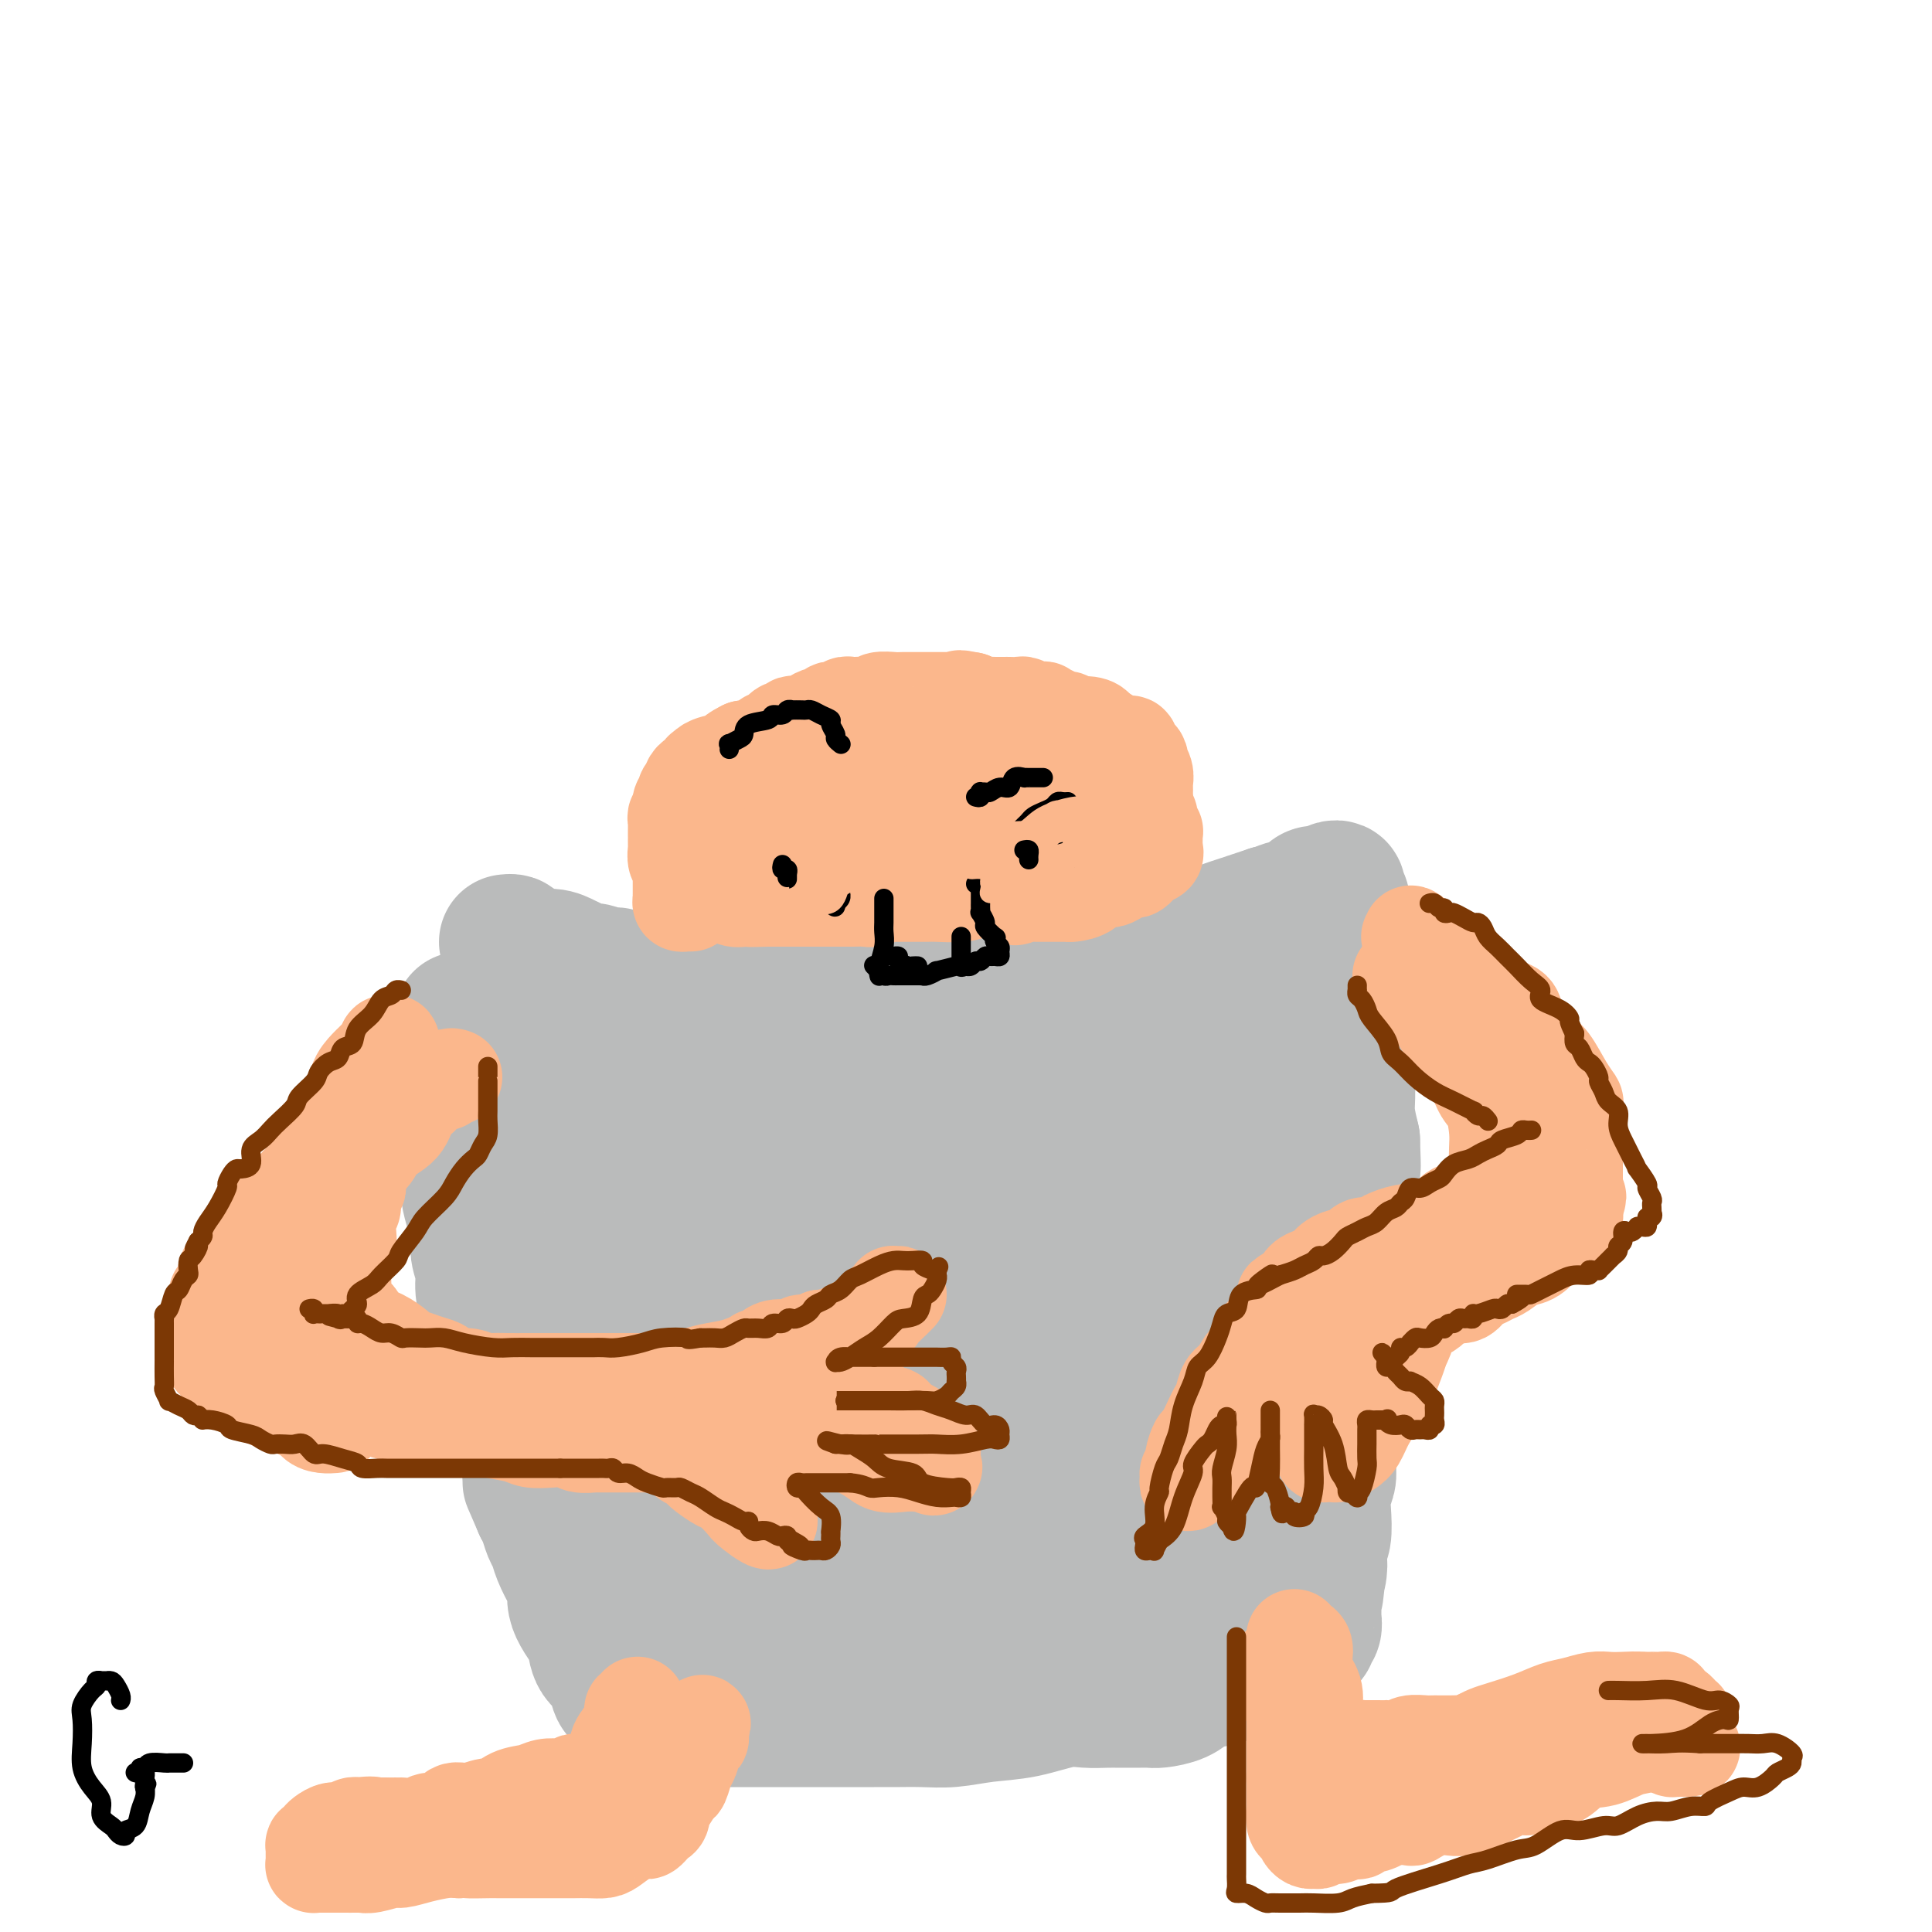 <svg viewBox='0 0 400 400' version='1.1' xmlns='http://www.w3.org/2000/svg' xmlns:xlink='http://www.w3.org/1999/xlink'><g fill='none' stroke='#BABBBB' stroke-width='28' stroke-linecap='round' stroke-linejoin='round'><path d='M105,195c-0.100,0.014 -0.200,0.027 0,0c0.200,-0.027 0.701,-0.095 1,0c0.299,0.095 0.398,0.354 1,1c0.602,0.646 1.709,1.680 3,2c1.291,0.320 2.768,-0.073 4,0c1.232,0.073 2.221,0.612 3,1c0.779,0.388 1.349,0.624 2,1c0.651,0.376 1.385,0.893 2,1c0.615,0.107 1.113,-0.196 2,0c0.887,0.196 2.165,0.892 3,1c0.835,0.108 1.228,-0.374 2,0c0.772,0.374 1.923,1.602 3,2c1.077,0.398 2.080,-0.033 3,0c0.920,0.033 1.756,0.531 3,1c1.244,0.469 2.897,0.910 4,1c1.103,0.090 1.656,-0.172 3,0c1.344,0.172 3.479,0.778 5,1c1.521,0.222 2.428,0.059 3,0c0.572,-0.059 0.808,-0.016 2,0c1.192,0.016 3.341,0.005 5,0c1.659,-0.005 2.830,-0.002 4,0'/><path d='M163,207c5.695,0.464 3.934,0.124 4,0c0.066,-0.124 1.960,-0.033 3,0c1.040,0.033 1.227,0.009 2,0c0.773,-0.009 2.132,-0.003 3,0c0.868,0.003 1.244,0.002 2,0c0.756,-0.002 1.893,-0.004 3,0c1.107,0.004 2.183,0.015 3,0c0.817,-0.015 1.374,-0.057 2,0c0.626,0.057 1.321,0.213 2,0c0.679,-0.213 1.342,-0.796 2,-1c0.658,-0.204 1.309,-0.030 2,0c0.691,0.030 1.420,-0.086 2,0c0.580,0.086 1.012,0.373 2,0c0.988,-0.373 2.534,-1.406 4,-2c1.466,-0.594 2.852,-0.750 4,-1c1.148,-0.250 2.057,-0.593 3,-1c0.943,-0.407 1.921,-0.879 3,-1c1.079,-0.121 2.258,0.107 4,0c1.742,-0.107 4.045,-0.550 6,-1c1.955,-0.450 3.561,-0.908 5,-1c1.439,-0.092 2.711,0.183 4,0c1.289,-0.183 2.597,-0.822 4,-1c1.403,-0.178 2.902,0.107 4,0c1.098,-0.107 1.795,-0.606 3,-1c1.205,-0.394 2.917,-0.683 4,-1c1.083,-0.317 1.537,-0.662 2,-1c0.463,-0.338 0.936,-0.671 2,-1c1.064,-0.329 2.718,-0.655 4,-1c1.282,-0.345 2.191,-0.708 3,-1c0.809,-0.292 1.517,-0.512 3,-1c1.483,-0.488 3.742,-1.244 6,-2'/><path d='M263,189c10.937,-2.566 4.279,-0.480 2,0c-2.279,0.480 -0.178,-0.646 1,-1c1.178,-0.354 1.433,0.062 2,0c0.567,-0.062 1.447,-0.604 2,-1c0.553,-0.396 0.778,-0.646 1,-1c0.222,-0.354 0.442,-0.814 1,-1c0.558,-0.186 1.455,-0.100 2,0c0.545,0.100 0.739,0.213 1,0c0.261,-0.213 0.591,-0.753 1,-1c0.409,-0.247 0.898,-0.202 1,0c0.102,0.202 -0.183,0.560 0,1c0.183,0.440 0.834,0.960 1,2c0.166,1.040 -0.152,2.598 0,4c0.152,1.402 0.773,2.648 1,4c0.227,1.352 0.061,2.812 0,5c-0.061,2.188 -0.016,5.105 0,7c0.016,1.895 0.005,2.769 0,4c-0.005,1.231 -0.002,2.821 0,4c0.002,1.179 0.003,1.949 0,3c-0.003,1.051 -0.011,2.385 0,4c0.011,1.615 0.041,3.512 0,5c-0.041,1.488 -0.155,2.568 0,4c0.155,1.432 0.577,3.216 1,5'/><path d='M280,236c0.309,8.509 0.083,5.283 0,5c-0.083,-0.283 -0.022,2.378 0,4c0.022,1.622 0.006,2.206 0,3c-0.006,0.794 -0.001,1.796 0,3c0.001,1.204 -0.004,2.608 0,4c0.004,1.392 0.015,2.772 0,4c-0.015,1.228 -0.057,2.303 0,3c0.057,0.697 0.212,1.016 0,2c-0.212,0.984 -0.793,2.635 -1,4c-0.207,1.365 -0.042,2.446 0,3c0.042,0.554 -0.040,0.580 0,1c0.040,0.420 0.203,1.234 0,2c-0.203,0.766 -0.773,1.485 -1,2c-0.227,0.515 -0.112,0.825 0,1c0.112,0.175 0.222,0.216 0,1c-0.222,0.784 -0.778,2.311 -1,3c-0.222,0.689 -0.112,0.539 0,1c0.112,0.461 0.227,1.532 0,3c-0.227,1.468 -0.797,3.333 -1,4c-0.203,0.667 -0.040,0.137 0,1c0.040,0.863 -0.042,3.120 0,4c0.042,0.880 0.208,0.385 0,1c-0.208,0.615 -0.792,2.341 -1,3c-0.208,0.659 -0.042,0.250 0,1c0.042,0.750 -0.040,2.659 0,4c0.040,1.341 0.203,2.113 0,3c-0.203,0.887 -0.773,1.890 -1,3c-0.227,1.110 -0.112,2.329 0,4c0.112,1.671 0.223,3.796 0,5c-0.223,1.204 -0.778,1.487 -1,2c-0.222,0.513 -0.111,1.257 0,2'/><path d='M273,322c-1.099,13.924 -0.347,5.734 0,3c0.347,-2.734 0.289,-0.012 0,1c-0.289,1.012 -0.810,0.312 -1,0c-0.190,-0.312 -0.051,-0.238 0,0c0.051,0.238 0.014,0.638 0,1c-0.014,0.362 -0.004,0.686 0,1c0.004,0.314 0.001,0.617 0,1c-0.001,0.383 -0.001,0.847 0,1c0.001,0.153 0.001,-0.005 0,0c-0.001,0.005 -0.004,0.172 0,1c0.004,0.828 0.016,2.317 0,3c-0.016,0.683 -0.061,0.561 0,1c0.061,0.439 0.226,1.438 0,2c-0.226,0.562 -0.844,0.685 -1,1c-0.156,0.315 0.151,0.820 0,1c-0.151,0.180 -0.762,0.033 -1,0c-0.238,-0.033 -0.105,0.047 0,0c0.105,-0.047 0.183,-0.223 0,0c-0.183,0.223 -0.626,0.843 -1,1c-0.374,0.157 -0.678,-0.150 -1,0c-0.322,0.150 -0.664,0.757 -1,1c-0.336,0.243 -0.668,0.121 -1,0'/><path d='M266,341c-1.353,1.097 -1.734,1.838 -2,2c-0.266,0.162 -0.417,-0.256 -2,0c-1.583,0.256 -4.600,1.185 -6,2c-1.400,0.815 -1.184,1.514 -2,2c-0.816,0.486 -2.665,0.757 -4,1c-1.335,0.243 -2.156,0.457 -3,1c-0.844,0.543 -1.710,1.413 -3,2c-1.290,0.587 -3.005,0.889 -4,1c-0.995,0.111 -1.269,0.030 -2,0c-0.731,-0.030 -1.917,-0.010 -3,0c-1.083,0.010 -2.061,0.009 -3,0c-0.939,-0.009 -1.838,-0.028 -3,0c-1.162,0.028 -2.588,0.102 -4,0c-1.412,-0.102 -2.809,-0.381 -5,0c-2.191,0.381 -5.177,1.423 -8,2c-2.823,0.577 -5.483,0.691 -8,1c-2.517,0.309 -4.890,0.815 -7,1c-2.110,0.185 -3.957,0.050 -6,0c-2.043,-0.050 -4.282,-0.013 -6,0c-1.718,0.013 -2.914,0.004 -4,0c-1.086,-0.004 -2.061,-0.001 -3,0c-0.939,0.001 -1.841,0.000 -3,0c-1.159,-0.000 -2.574,-0.000 -4,0c-1.426,0.000 -2.863,0.000 -4,0c-1.137,-0.000 -1.976,-0.000 -3,0c-1.024,0.000 -2.235,0.000 -4,0c-1.765,-0.000 -4.083,-0.000 -5,0c-0.917,0.000 -0.431,0.000 -1,0c-0.569,-0.000 -2.192,-0.000 -3,0c-0.808,0.000 -0.802,0.000 -1,0c-0.198,-0.000 -0.599,-0.000 -1,0'/><path d='M149,356c-14.484,0.619 -5.194,0.166 -2,0c3.194,-0.166 0.292,-0.044 -1,0c-1.292,0.044 -0.972,0.012 -1,0c-0.028,-0.012 -0.403,-0.003 -1,0c-0.597,0.003 -1.417,0.001 -2,0c-0.583,-0.001 -0.929,-0.000 -1,0c-0.071,0.000 0.135,0.000 0,0c-0.135,-0.000 -0.610,0.000 -1,0c-0.390,-0.000 -0.696,-0.000 -1,0c-0.304,0.000 -0.605,0.002 -1,0c-0.395,-0.002 -0.883,-0.006 -1,0c-0.117,0.006 0.136,0.023 0,0c-0.136,-0.023 -0.660,-0.087 -1,0c-0.340,0.087 -0.495,0.326 -1,0c-0.505,-0.326 -1.361,-1.215 -2,-2c-0.639,-0.785 -1.060,-1.464 -2,-2c-0.940,-0.536 -2.397,-0.930 -3,-2c-0.603,-1.070 -0.350,-2.818 -1,-4c-0.650,-1.182 -2.202,-1.800 -3,-3c-0.798,-1.200 -0.840,-2.983 -1,-4c-0.160,-1.017 -0.437,-1.268 -1,-2c-0.563,-0.732 -1.411,-1.946 -2,-3c-0.589,-1.054 -0.917,-1.949 -1,-3c-0.083,-1.051 0.080,-2.258 0,-3c-0.080,-0.742 -0.403,-1.017 -1,-2c-0.597,-0.983 -1.469,-2.672 -2,-4c-0.531,-1.328 -0.720,-2.294 -1,-3c-0.280,-0.706 -0.652,-1.152 -1,-2c-0.348,-0.848 -0.671,-2.100 -1,-3c-0.329,-0.900 -0.665,-1.450 -1,-2'/><path d='M112,312c-2.953,-6.902 -2.334,-5.157 -2,-5c0.334,0.157 0.384,-1.272 0,-3c-0.384,-1.728 -1.202,-3.753 -2,-5c-0.798,-1.247 -1.577,-1.715 -2,-3c-0.423,-1.285 -0.492,-3.387 -1,-5c-0.508,-1.613 -1.456,-2.737 -2,-4c-0.544,-1.263 -0.686,-2.666 -1,-4c-0.314,-1.334 -0.801,-2.600 -1,-4c-0.199,-1.400 -0.110,-2.933 0,-4c0.110,-1.067 0.240,-1.667 0,-3c-0.240,-1.333 -0.852,-3.398 -1,-5c-0.148,-1.602 0.166,-2.741 0,-4c-0.166,-1.259 -0.814,-2.639 -1,-4c-0.186,-1.361 0.090,-2.702 0,-4c-0.090,-1.298 -0.546,-2.553 -1,-4c-0.454,-1.447 -0.906,-3.087 -1,-4c-0.094,-0.913 0.171,-1.100 0,-2c-0.171,-0.900 -0.778,-2.512 -1,-4c-0.222,-1.488 -0.060,-2.851 0,-4c0.060,-1.149 0.016,-2.085 0,-3c-0.016,-0.915 -0.004,-1.811 0,-3c0.004,-1.189 0.001,-2.672 0,-4c-0.001,-1.328 -0.000,-2.503 0,-3c0.000,-0.497 0.000,-0.318 0,-1c-0.000,-0.682 -0.000,-2.224 0,-3c0.000,-0.776 0.000,-0.785 0,-1c-0.000,-0.215 -0.000,-0.635 0,-1c0.000,-0.365 0.000,-0.676 0,-1c-0.000,-0.324 -0.000,-0.662 0,-1'/><path d='M96,216c-0.844,-9.746 -0.454,-2.612 0,0c0.454,2.612 0.974,0.700 2,0c1.026,-0.700 2.560,-0.188 3,0c0.440,0.188 -0.215,0.053 0,0c0.215,-0.053 1.300,-0.023 2,0c0.700,0.023 1.015,0.039 2,0c0.985,-0.039 2.640,-0.134 4,0c1.360,0.134 2.424,0.497 4,1c1.576,0.503 3.664,1.146 6,2c2.336,0.854 4.919,1.919 7,3c2.081,1.081 3.662,2.178 6,3c2.338,0.822 5.435,1.368 8,2c2.565,0.632 4.597,1.350 7,2c2.403,0.650 5.175,1.231 8,2c2.825,0.769 5.703,1.724 9,2c3.297,0.276 7.014,-0.128 10,0c2.986,0.128 5.240,0.788 9,0c3.760,-0.788 9.026,-3.023 12,-4c2.974,-0.977 3.658,-0.696 5,-1c1.342,-0.304 3.343,-1.194 5,-2c1.657,-0.806 2.971,-1.527 4,-2c1.029,-0.473 1.775,-0.699 3,-1c1.225,-0.301 2.929,-0.677 4,-1c1.071,-0.323 1.508,-0.593 3,-1c1.492,-0.407 4.038,-0.952 6,-1c1.962,-0.048 3.340,0.399 5,0c1.660,-0.399 3.601,-1.646 5,-2c1.399,-0.354 2.257,0.185 4,0c1.743,-0.185 4.372,-1.092 7,-2'/><path d='M246,216c10.499,-2.749 5.246,-1.122 4,-1c-1.246,0.122 1.516,-1.260 3,-2c1.484,-0.740 1.690,-0.839 3,-1c1.310,-0.161 3.724,-0.386 5,-1c1.276,-0.614 1.415,-1.618 2,-2c0.585,-0.382 1.615,-0.143 2,0c0.385,0.143 0.126,0.189 0,0c-0.126,-0.189 -0.118,-0.612 0,0c0.118,0.612 0.345,2.260 0,4c-0.345,1.740 -1.262,3.570 -2,5c-0.738,1.430 -1.295,2.458 -2,4c-0.705,1.542 -1.556,3.598 -2,5c-0.444,1.402 -0.480,2.148 -1,3c-0.520,0.852 -1.522,1.808 -2,3c-0.478,1.192 -0.430,2.621 -1,3c-0.570,0.379 -1.758,-0.291 -3,0c-1.242,0.291 -2.537,1.542 -4,2c-1.463,0.458 -3.094,0.123 -5,0c-1.906,-0.123 -4.089,-0.033 -8,0c-3.911,0.033 -9.552,0.009 -14,0c-4.448,-0.009 -7.704,-0.002 -11,0c-3.296,0.002 -6.632,0.001 -10,0c-3.368,-0.001 -6.767,-0.000 -10,0c-3.233,0.000 -6.300,0.000 -9,0c-2.700,-0.000 -5.035,-0.000 -8,0c-2.965,0.000 -6.562,0.000 -9,0c-2.438,-0.000 -3.719,-0.000 -5,0'/><path d='M159,238c-15.808,0.310 -7.329,0.084 -5,0c2.329,-0.084 -1.494,-0.026 -5,0c-3.506,0.026 -6.695,0.021 -8,0c-1.305,-0.021 -0.724,-0.058 -3,0c-2.276,0.058 -7.407,0.212 -10,0c-2.593,-0.212 -2.648,-0.789 -3,-1c-0.352,-0.211 -1.001,-0.057 -2,0c-0.999,0.057 -2.348,0.015 -3,0c-0.652,-0.015 -0.608,-0.004 -1,0c-0.392,0.004 -1.222,0.002 -2,0c-0.778,-0.002 -1.505,-0.005 -2,0c-0.495,0.005 -0.760,0.019 -1,0c-0.240,-0.019 -0.456,-0.072 -1,0c-0.544,0.072 -1.415,0.270 -2,1c-0.585,0.730 -0.884,1.993 -1,4c-0.116,2.007 -0.049,4.758 0,8c0.049,3.242 0.081,6.976 1,10c0.919,3.024 2.725,5.339 4,8c1.275,2.661 2.018,5.670 3,8c0.982,2.330 2.203,3.983 3,6c0.797,2.017 1.170,4.400 2,6c0.830,1.600 2.118,2.418 3,4c0.882,1.582 1.358,3.927 2,6c0.642,2.073 1.451,3.874 2,6c0.549,2.126 0.839,4.577 2,7c1.161,2.423 3.193,4.818 4,8c0.807,3.182 0.387,7.151 1,10c0.613,2.849 2.257,4.578 3,6c0.743,1.422 0.585,2.537 1,4c0.415,1.463 1.404,3.275 2,4c0.596,0.725 0.798,0.362 1,0'/><path d='M144,343c5.332,12.884 2.162,3.594 1,0c-1.162,-3.594 -0.316,-1.490 0,-1c0.316,0.490 0.104,-0.632 0,-2c-0.104,-1.368 -0.098,-2.983 0,-7c0.098,-4.017 0.288,-10.437 0,-17c-0.288,-6.563 -1.054,-13.270 -2,-20c-0.946,-6.730 -2.073,-13.482 -3,-19c-0.927,-5.518 -1.654,-9.803 -3,-14c-1.346,-4.197 -3.312,-8.307 -4,-10c-0.688,-1.693 -0.098,-0.970 0,-1c0.098,-0.030 -0.294,-0.812 0,-1c0.294,-0.188 1.276,0.217 2,1c0.724,0.783 1.191,1.943 2,3c0.809,1.057 1.960,2.010 4,6c2.040,3.990 4.967,11.017 8,18c3.033,6.983 6.170,13.924 9,22c2.830,8.076 5.353,17.289 7,23c1.647,5.711 2.419,7.920 3,9c0.581,1.080 0.972,1.030 1,1c0.028,-0.030 -0.308,-0.041 0,0c0.308,0.041 1.259,0.135 2,0c0.741,-0.135 1.273,-0.497 2,-3c0.727,-2.503 1.648,-7.145 3,-12c1.352,-4.855 3.133,-9.922 4,-15c0.867,-5.078 0.819,-10.165 1,-15c0.181,-4.835 0.590,-9.417 1,-14'/><path d='M182,275c0.099,-6.072 -0.652,-6.751 -1,-8c-0.348,-1.249 -0.293,-3.066 -1,-5c-0.707,-1.934 -2.178,-3.984 -3,-5c-0.822,-1.016 -0.996,-0.999 -1,-1c-0.004,-0.001 0.163,-0.021 0,0c-0.163,0.021 -0.656,0.083 -1,0c-0.344,-0.083 -0.538,-0.309 -1,1c-0.462,1.309 -1.191,4.155 -2,8c-0.809,3.845 -1.697,8.690 -3,14c-1.303,5.310 -3.021,11.084 -4,17c-0.979,5.916 -1.219,11.975 -1,18c0.219,6.025 0.896,12.018 2,17c1.104,4.982 2.634,8.954 4,11c1.366,2.046 2.569,2.165 4,3c1.431,0.835 3.091,2.384 6,0c2.909,-2.384 7.068,-8.703 10,-15c2.932,-6.297 4.638,-12.571 6,-18c1.362,-5.429 2.381,-10.011 3,-15c0.619,-4.989 0.840,-10.383 1,-16c0.160,-5.617 0.261,-11.456 0,-16c-0.261,-4.544 -0.885,-7.793 -2,-11c-1.115,-3.207 -2.723,-6.373 -4,-8c-1.277,-1.627 -2.225,-1.715 -3,-2c-0.775,-0.285 -1.378,-0.768 -2,-1c-0.622,-0.232 -1.263,-0.212 -2,0c-0.737,0.212 -1.571,0.615 -3,2c-1.429,1.385 -3.452,3.752 -7,9c-3.548,5.248 -8.621,13.376 -12,20c-3.379,6.624 -5.064,11.745 -6,16c-0.936,4.255 -1.125,7.644 -1,10c0.125,2.356 0.562,3.678 1,5'/><path d='M159,305c0.581,3.020 2.035,3.072 3,3c0.965,-0.072 1.443,-0.266 3,0c1.557,0.266 4.195,0.992 7,0c2.805,-0.992 5.778,-3.703 9,-6c3.222,-2.297 6.693,-4.181 10,-7c3.307,-2.819 6.449,-6.572 9,-10c2.551,-3.428 4.510,-6.531 6,-9c1.490,-2.469 2.509,-4.305 2,-7c-0.509,-2.695 -2.548,-6.250 -4,-9c-1.452,-2.750 -2.318,-4.696 -4,-6c-1.682,-1.304 -4.181,-1.964 -6,-3c-1.819,-1.036 -2.956,-2.446 -4,-3c-1.044,-0.554 -1.993,-0.252 -3,0c-1.007,0.252 -2.073,0.453 -3,1c-0.927,0.547 -1.715,1.440 -2,2c-0.285,0.560 -0.066,0.788 0,1c0.066,0.212 -0.021,0.408 0,1c0.021,0.592 0.151,1.580 0,2c-0.151,0.420 -0.581,0.274 0,1c0.581,0.726 2.175,2.326 6,4c3.825,1.674 9.883,3.421 15,4c5.117,0.579 9.294,-0.012 13,0c3.706,0.012 6.940,0.626 11,0c4.060,-0.626 8.947,-2.493 12,-4c3.053,-1.507 4.271,-2.653 5,-3c0.729,-0.347 0.968,0.104 1,0c0.032,-0.104 -0.143,-0.763 0,-1c0.143,-0.237 0.605,-0.053 1,0c0.395,0.053 0.722,-0.024 1,0c0.278,0.024 0.508,0.150 1,0c0.492,-0.150 1.246,-0.575 2,-1'/><path d='M250,255c4.351,-1.408 3.730,-0.427 4,0c0.270,0.427 1.431,0.298 2,0c0.569,-0.298 0.546,-0.767 1,0c0.454,0.767 1.386,2.771 2,4c0.614,1.229 0.909,1.685 1,4c0.091,2.315 -0.023,6.489 0,10c0.023,3.511 0.181,6.357 0,10c-0.181,3.643 -0.702,8.082 -1,11c-0.298,2.918 -0.371,4.316 -1,6c-0.629,1.684 -1.812,3.654 -2,5c-0.188,1.346 0.620,2.069 0,3c-0.620,0.931 -2.667,2.071 -4,3c-1.333,0.929 -1.952,1.646 -4,3c-2.048,1.354 -5.524,3.346 -8,5c-2.476,1.654 -3.951,2.972 -6,4c-2.049,1.028 -4.672,1.767 -7,3c-2.328,1.233 -4.361,2.960 -7,4c-2.639,1.040 -5.883,1.393 -8,2c-2.117,0.607 -3.108,1.469 -5,2c-1.892,0.531 -4.687,0.731 -6,1c-1.313,0.269 -1.144,0.608 -2,1c-0.856,0.392 -2.736,0.836 -4,1c-1.264,0.164 -1.912,0.047 -3,0c-1.088,-0.047 -2.615,-0.023 -4,0c-1.385,0.023 -2.626,0.047 -3,0c-0.374,-0.047 0.120,-0.164 0,0c-0.120,0.164 -0.852,0.607 -1,1c-0.148,0.393 0.290,0.734 1,1c0.710,0.266 1.691,0.456 3,1c1.309,0.544 2.945,1.441 5,2c2.055,0.559 4.527,0.779 7,1'/><path d='M200,343c3.912,0.897 6.194,0.139 9,0c2.806,-0.139 6.138,0.340 9,0c2.862,-0.340 5.256,-1.499 7,-3c1.744,-1.501 2.840,-3.343 4,-4c1.160,-0.657 2.383,-0.129 4,-2c1.617,-1.871 3.626,-6.142 5,-8c1.374,-1.858 2.112,-1.301 3,-2c0.888,-0.699 1.926,-2.652 3,-4c1.074,-1.348 2.183,-2.092 3,-3c0.817,-0.908 1.342,-1.982 2,-3c0.658,-1.018 1.449,-1.982 2,-3c0.551,-1.018 0.861,-2.091 1,-3c0.139,-0.909 0.106,-1.654 0,-3c-0.106,-1.346 -0.284,-3.293 -1,-5c-0.716,-1.707 -1.971,-3.174 -4,-6c-2.029,-2.826 -4.834,-7.010 -7,-10c-2.166,-2.990 -3.694,-4.786 -6,-8c-2.306,-3.214 -5.390,-7.844 -7,-10c-1.610,-2.156 -1.745,-1.836 -2,-2c-0.255,-0.164 -0.631,-0.813 -1,-1c-0.369,-0.187 -0.730,0.087 -1,0c-0.270,-0.087 -0.450,-0.536 -1,1c-0.550,1.536 -1.469,5.057 -3,8c-1.531,2.943 -3.675,5.310 -6,9c-2.325,3.690 -4.832,8.705 -7,13c-2.168,4.295 -3.998,7.872 -5,10c-1.002,2.128 -1.176,2.808 -1,4c0.176,1.192 0.701,2.898 1,4c0.299,1.102 0.371,1.601 2,2c1.629,0.399 4.814,0.700 8,1'/><path d='M211,315c2.556,0.526 3.944,0.340 6,0c2.056,-0.340 4.778,-0.836 7,-2c2.222,-1.164 3.942,-2.996 6,-5c2.058,-2.004 4.453,-4.179 6,-6c1.547,-1.821 2.244,-3.289 3,-5c0.756,-1.711 1.570,-3.664 2,-5c0.430,-1.336 0.477,-2.056 0,-3c-0.477,-0.944 -1.478,-2.112 -2,-3c-0.522,-0.888 -0.565,-1.497 -1,-2c-0.435,-0.503 -1.261,-0.901 -2,-1c-0.739,-0.099 -1.391,0.100 -2,0c-0.609,-0.100 -1.174,-0.500 -2,0c-0.826,0.500 -1.913,1.899 -3,3c-1.087,1.101 -2.173,1.905 -3,4c-0.827,2.095 -1.395,5.481 -2,8c-0.605,2.519 -1.246,4.171 -1,6c0.246,1.829 1.378,3.835 3,6c1.622,2.165 3.734,4.489 6,6c2.266,1.511 4.687,2.209 7,3c2.313,0.791 4.519,1.676 6,2c1.481,0.324 2.238,0.087 3,0c0.762,-0.087 1.528,-0.022 2,0c0.472,0.022 0.650,0.003 1,0c0.350,-0.003 0.871,0.012 1,0c0.129,-0.012 -0.134,-0.049 0,0c0.134,0.049 0.666,0.184 1,1c0.334,0.816 0.471,2.313 1,3c0.529,0.687 1.451,0.566 2,1c0.549,0.434 0.725,1.425 1,2c0.275,0.575 0.650,0.736 1,1c0.350,0.264 0.675,0.632 1,1'/><path d='M259,330c1.019,1.406 -0.435,0.419 -1,0c-0.565,-0.419 -0.242,-0.272 -2,0c-1.758,0.272 -5.598,0.667 -9,0c-3.402,-0.667 -6.367,-2.398 -10,-4c-3.633,-1.602 -7.935,-3.076 -12,-5c-4.065,-1.924 -7.892,-4.300 -12,-7c-4.108,-2.700 -8.498,-5.725 -12,-9c-3.502,-3.275 -6.117,-6.801 -9,-10c-2.883,-3.199 -6.034,-6.073 -8,-9c-1.966,-2.927 -2.745,-5.908 -4,-8c-1.255,-2.092 -2.984,-3.296 -4,-4c-1.016,-0.704 -1.319,-0.909 -2,-2c-0.681,-1.091 -1.741,-3.067 -2,-4c-0.259,-0.933 0.283,-0.824 0,-1c-0.283,-0.176 -1.392,-0.636 -2,-1c-0.608,-0.364 -0.715,-0.631 -1,-1c-0.285,-0.369 -0.748,-0.840 -1,-1c-0.252,-0.160 -0.294,-0.007 -1,0c-0.706,0.007 -2.077,-0.131 -3,-1c-0.923,-0.869 -1.399,-2.470 -2,-3c-0.601,-0.530 -1.327,0.012 -2,0c-0.673,-0.012 -1.294,-0.578 -2,-1c-0.706,-0.422 -1.496,-0.702 -2,-1c-0.504,-0.298 -0.723,-0.616 -1,-1c-0.277,-0.384 -0.613,-0.834 -1,-1c-0.387,-0.166 -0.825,-0.047 -1,0c-0.175,0.047 -0.088,0.024 0,0'/></g>
<g fill='none' stroke='#000000' stroke-width='4' stroke-linecap='round' stroke-linejoin='round'><path d='M25,352c-0.002,0.004 -0.004,0.009 0,0c0.004,-0.009 0.012,-0.030 0,0c-0.012,0.030 -0.046,0.113 0,0c0.046,-0.113 0.171,-0.423 0,-1c-0.171,-0.577 -0.638,-1.423 -1,-2c-0.362,-0.577 -0.618,-0.886 -1,-1c-0.382,-0.114 -0.891,-0.031 -1,0c-0.109,0.031 0.181,0.012 0,0c-0.181,-0.012 -0.835,-0.016 -1,0c-0.165,0.016 0.159,0.052 0,0c-0.159,-0.052 -0.799,-0.192 -1,0c-0.201,0.192 0.038,0.718 0,1c-0.038,0.282 -0.351,0.322 -1,1c-0.649,0.678 -1.633,1.994 -2,3c-0.367,1.006 -0.119,1.700 0,3c0.119,1.300 0.107,3.205 0,5c-0.107,1.795 -0.309,3.479 0,5c0.309,1.521 1.130,2.880 2,4c0.870,1.120 1.791,2.002 2,3c0.209,0.998 -0.294,2.111 0,3c0.294,0.889 1.383,1.555 2,2c0.617,0.445 0.761,0.668 1,1c0.239,0.332 0.575,0.774 1,1c0.425,0.226 0.941,0.237 1,0c0.059,-0.237 -0.338,-0.722 0,-1c0.338,-0.278 1.411,-0.348 2,-1c0.589,-0.652 0.694,-1.886 1,-3c0.306,-1.114 0.813,-2.108 1,-3c0.187,-0.892 0.053,-1.684 0,-2c-0.053,-0.316 -0.027,-0.158 0,0'/><path d='M30,370c0.773,-1.498 0.205,-0.244 0,0c-0.205,0.244 -0.046,-0.523 0,-1c0.046,-0.477 -0.022,-0.663 0,-1c0.022,-0.337 0.135,-0.827 0,-1c-0.135,-0.173 -0.516,-0.031 -1,0c-0.484,0.031 -1.071,-0.048 -1,0c0.071,0.048 0.800,0.223 1,0c0.200,-0.223 -0.129,-0.844 0,-1c0.129,-0.156 0.717,0.154 1,0c0.283,-0.154 0.261,-0.773 1,-1c0.739,-0.227 2.240,-0.061 3,0c0.760,0.061 0.778,0.016 1,0c0.222,-0.016 0.647,-0.004 1,0c0.353,0.004 0.633,0.001 1,0c0.367,-0.001 0.819,-0.000 1,0c0.181,0.000 0.090,0.000 0,0'/></g>
<g fill='none' stroke='#FBB78C' stroke-width='20' stroke-linecap='round' stroke-linejoin='round'><path d='M268,339c0.314,0.353 0.628,0.705 1,1c0.372,0.295 0.804,0.532 1,1c0.196,0.468 0.158,1.168 0,2c-0.158,0.832 -0.435,1.796 0,3c0.435,1.204 1.580,2.648 2,4c0.420,1.352 0.113,2.612 0,4c-0.113,1.388 -0.031,2.906 0,4c0.031,1.094 0.011,1.766 0,3c-0.011,1.234 -0.013,3.031 0,4c0.013,0.969 0.042,1.110 0,2c-0.042,0.890 -0.156,2.530 0,3c0.156,0.470 0.582,-0.229 1,0c0.418,0.229 0.829,1.386 1,2c0.171,0.614 0.101,0.687 0,1c-0.101,0.313 -0.233,0.868 0,1c0.233,0.132 0.832,-0.157 1,0c0.168,0.157 -0.096,0.760 0,1c0.096,0.240 0.551,0.117 1,0c0.449,-0.117 0.893,-0.227 1,0c0.107,0.227 -0.124,0.793 0,1c0.124,0.207 0.603,0.055 1,0c0.397,-0.055 0.710,-0.015 1,0c0.290,0.015 0.556,0.004 1,0c0.444,-0.004 1.068,-0.001 2,0c0.932,0.001 2.174,0.000 3,0c0.826,-0.000 1.236,-0.000 2,0c0.764,0.000 1.882,0.000 3,0'/><path d='M290,376c2.758,0.294 2.152,0.528 3,0c0.848,-0.528 3.149,-1.819 5,-2c1.851,-0.181 3.250,0.749 6,0c2.750,-0.749 6.849,-3.178 9,-4c2.151,-0.822 2.353,-0.036 3,0c0.647,0.036 1.740,-0.677 3,-1c1.260,-0.323 2.686,-0.257 4,-1c1.314,-0.743 2.517,-2.297 4,-3c1.483,-0.703 3.245,-0.555 5,-1c1.755,-0.445 3.503,-1.482 5,-2c1.497,-0.518 2.745,-0.516 4,-1c1.255,-0.484 2.518,-1.453 3,-2c0.482,-0.547 0.181,-0.671 0,-1c-0.181,-0.329 -0.244,-0.863 0,-1c0.244,-0.137 0.795,0.122 1,0c0.205,-0.122 0.062,-0.624 0,-1c-0.062,-0.376 -0.045,-0.626 0,-1c0.045,-0.374 0.119,-0.871 0,-1c-0.119,-0.129 -0.429,0.109 -1,0c-0.571,-0.109 -1.401,-0.566 -2,-1c-0.599,-0.434 -0.968,-0.845 -2,-1c-1.032,-0.155 -2.729,-0.053 -4,0c-1.271,0.053 -2.116,0.059 -3,0c-0.884,-0.059 -1.808,-0.181 -3,0c-1.192,0.181 -2.651,0.664 -4,1c-1.349,0.336 -2.588,0.524 -4,1c-1.412,0.476 -2.997,1.241 -5,2c-2.003,0.759 -4.424,1.512 -6,2c-1.576,0.488 -2.307,0.711 -3,1c-0.693,0.289 -1.346,0.645 -2,1'/><path d='M306,360c-4.043,1.464 -2.151,1.123 -2,1c0.151,-0.123 -1.440,-0.029 -3,0c-1.560,0.029 -3.090,-0.006 -4,0c-0.910,0.006 -1.199,0.054 -2,0c-0.801,-0.054 -2.115,-0.211 -3,0c-0.885,0.211 -1.340,0.788 -2,1c-0.660,0.212 -1.524,0.057 -2,0c-0.476,-0.057 -0.562,-0.016 -1,0c-0.438,0.016 -1.228,0.007 -2,0c-0.772,-0.007 -1.527,-0.013 -2,0c-0.473,0.013 -0.663,0.046 -1,0c-0.337,-0.046 -0.822,-0.171 -1,0c-0.178,0.171 -0.048,0.637 0,1c0.048,0.363 0.013,0.622 0,1c-0.013,0.378 -0.003,0.875 0,1c0.003,0.125 -0.001,-0.121 0,0c0.001,0.121 0.008,0.611 0,1c-0.008,0.389 -0.030,0.679 0,1c0.030,0.321 0.111,0.675 0,1c-0.111,0.325 -0.415,0.623 0,1c0.415,0.377 1.549,0.833 2,1c0.451,0.167 0.220,0.045 1,0c0.780,-0.045 2.571,-0.012 3,0c0.429,0.012 -0.502,0.003 0,0c0.502,-0.003 2.439,-0.001 3,0c0.561,0.001 -0.253,0.000 0,0c0.253,-0.000 1.573,-0.000 2,0c0.427,0.000 -0.039,0.000 0,0c0.039,-0.000 0.583,-0.000 1,0c0.417,0.000 0.709,0.000 1,0'/><path d='M294,370c1.910,-0.223 1.184,-0.780 1,-1c-0.184,-0.220 0.175,-0.101 1,0c0.825,0.101 2.115,0.185 3,0c0.885,-0.185 1.363,-0.638 2,-1c0.637,-0.362 1.433,-0.632 2,-1c0.567,-0.368 0.907,-0.834 2,-1c1.093,-0.166 2.940,-0.030 4,0c1.060,0.030 1.333,-0.044 2,0c0.667,0.044 1.727,0.205 3,0c1.273,-0.205 2.759,-0.776 4,-1c1.241,-0.224 2.236,-0.101 3,0c0.764,0.101 1.298,0.181 2,0c0.702,-0.181 1.574,-0.623 2,-1c0.426,-0.377 0.408,-0.690 1,-1c0.592,-0.310 1.794,-0.619 3,-1c1.206,-0.381 2.417,-0.834 3,-1c0.583,-0.166 0.538,-0.044 1,0c0.462,0.044 1.432,0.012 2,0c0.568,-0.012 0.734,-0.003 1,0c0.266,0.003 0.634,0.001 1,0c0.366,-0.001 0.732,0.000 1,0c0.268,-0.000 0.439,-0.001 1,0c0.561,0.001 1.512,0.004 2,0c0.488,-0.004 0.512,-0.015 1,0c0.488,0.015 1.440,0.057 2,0c0.560,-0.057 0.727,-0.211 1,0c0.273,0.211 0.650,0.789 1,1c0.350,0.211 0.671,0.057 1,0c0.329,-0.057 0.665,-0.016 1,0c0.335,0.016 0.667,0.008 1,0'/><path d='M349,362c2.630,-0.069 0.704,-0.742 0,-1c-0.704,-0.258 -0.188,-0.100 0,0c0.188,0.100 0.047,0.143 0,0c-0.047,-0.143 -0.000,-0.472 0,-1c0.000,-0.528 -0.046,-1.254 0,-2c0.046,-0.746 0.185,-1.510 0,-2c-0.185,-0.490 -0.695,-0.706 -1,-1c-0.305,-0.294 -0.407,-0.667 -1,-1c-0.593,-0.333 -1.678,-0.625 -2,-1c-0.322,-0.375 0.118,-0.833 0,-1c-0.118,-0.167 -0.793,-0.044 -1,0c-0.207,0.044 0.055,0.009 0,0c-0.055,-0.009 -0.426,0.009 -1,0c-0.574,-0.009 -1.352,-0.044 -2,0c-0.648,0.044 -1.165,0.168 -2,1c-0.835,0.832 -1.988,2.372 -3,3c-1.012,0.628 -1.883,0.344 -3,1c-1.117,0.656 -2.479,2.252 -4,3c-1.521,0.748 -3.201,0.647 -5,1c-1.799,0.353 -3.717,1.159 -5,2c-1.283,0.841 -1.932,1.717 -3,2c-1.068,0.283 -2.554,-0.026 -4,0c-1.446,0.026 -2.851,0.389 -4,1c-1.149,0.611 -2.040,1.472 -3,2c-0.960,0.528 -1.989,0.722 -3,1c-1.011,0.278 -2.006,0.639 -3,1'/><path d='M299,370c-5.059,1.499 -2.706,0.247 -2,0c0.706,-0.247 -0.234,0.510 -1,1c-0.766,0.490 -1.359,0.712 -2,1c-0.641,0.288 -1.331,0.641 -2,1c-0.669,0.359 -1.317,0.722 -2,1c-0.683,0.278 -1.403,0.470 -2,1c-0.597,0.530 -1.073,1.396 -2,2c-0.927,0.604 -2.307,0.945 -3,1c-0.693,0.055 -0.699,-0.178 -1,0c-0.301,0.178 -0.896,0.766 -1,1c-0.104,0.234 0.283,0.115 0,0c-0.283,-0.115 -1.238,-0.227 -2,0c-0.762,0.227 -1.333,0.792 -2,1c-0.667,0.208 -1.432,0.060 -2,0c-0.568,-0.060 -0.941,-0.030 -1,0c-0.059,0.030 0.195,0.060 0,0c-0.195,-0.060 -0.840,-0.212 -1,0c-0.160,0.212 0.164,0.786 0,1c-0.164,0.214 -0.815,0.069 -1,0c-0.185,-0.069 0.095,-0.061 0,0c-0.095,0.061 -0.564,0.174 -1,0c-0.436,-0.174 -0.839,-0.636 -1,-1c-0.161,-0.364 -0.082,-0.631 0,-1c0.082,-0.369 0.165,-0.842 0,-1c-0.165,-0.158 -0.580,-0.001 -1,0c-0.420,0.001 -0.845,-0.152 -1,-1c-0.155,-0.848 -0.042,-2.390 0,-3c0.042,-0.610 0.011,-0.287 0,-1c-0.011,-0.713 -0.003,-2.461 0,-3c0.003,-0.539 0.001,0.132 0,0c-0.001,-0.132 -0.000,-1.066 0,-2'/><path d='M268,368c0.000,-1.828 0.000,-1.900 0,-2c-0.000,-0.100 -0.000,-0.230 0,-1c0.000,-0.770 0.000,-2.181 0,-3c-0.000,-0.819 -0.000,-1.045 0,-1c0.000,0.045 0.000,0.363 0,0c-0.000,-0.363 -0.000,-1.406 0,-2c0.000,-0.594 0.001,-0.741 0,-1c-0.001,-0.259 -0.004,-0.632 0,-1c0.004,-0.368 0.015,-0.731 0,-1c-0.015,-0.269 -0.057,-0.443 0,-1c0.057,-0.557 0.211,-1.497 0,-2c-0.211,-0.503 -0.789,-0.569 -1,-1c-0.211,-0.431 -0.056,-1.228 0,-2c0.056,-0.772 0.012,-1.518 0,-2c-0.012,-0.482 0.007,-0.701 0,-1c-0.007,-0.299 -0.040,-0.679 0,-1c0.040,-0.321 0.154,-0.583 0,-1c-0.154,-0.417 -0.577,-0.988 -1,-1c-0.423,-0.012 -0.845,0.535 -1,1c-0.155,0.465 -0.044,0.847 0,1c0.044,0.153 0.022,0.076 0,0'/><path d='M132,353c0.117,0.434 0.234,0.868 0,1c-0.234,0.132 -0.819,-0.039 -1,0c-0.181,0.039 0.042,0.286 0,1c-0.042,0.714 -0.350,1.894 -1,3c-0.650,1.106 -1.642,2.139 -2,3c-0.358,0.861 -0.083,1.551 0,2c0.083,0.449 -0.026,0.658 0,1c0.026,0.342 0.189,0.816 0,1c-0.189,0.184 -0.728,0.077 -1,0c-0.272,-0.077 -0.276,-0.126 0,0c0.276,0.126 0.831,0.425 0,1c-0.831,0.575 -3.048,1.426 -4,2c-0.952,0.574 -0.638,0.872 -1,1c-0.362,0.128 -1.398,0.086 -2,0c-0.602,-0.086 -0.768,-0.216 -1,0c-0.232,0.216 -0.530,0.777 -1,1c-0.470,0.223 -1.113,0.106 -2,0c-0.887,-0.106 -2.018,-0.201 -3,0c-0.982,0.201 -1.817,0.699 -3,1c-1.183,0.301 -2.716,0.404 -4,1c-1.284,0.596 -2.321,1.684 -3,2c-0.679,0.316 -1.001,-0.141 -2,0c-0.999,0.141 -2.674,0.879 -4,1c-1.326,0.121 -2.303,-0.374 -3,0c-0.697,0.374 -1.113,1.617 -2,2c-0.887,0.383 -2.246,-0.093 -3,0c-0.754,0.093 -0.903,0.757 -2,1c-1.097,0.243 -3.141,0.065 -4,0c-0.859,-0.065 -0.531,-0.019 -1,0c-0.469,0.019 -1.734,0.009 -3,0'/><path d='M79,378c-7.078,1.547 -2.774,0.413 -2,0c0.774,-0.413 -1.981,-0.107 -3,0c-1.019,0.107 -0.303,0.014 0,0c0.303,-0.014 0.194,0.052 0,0c-0.194,-0.052 -0.471,-0.221 -1,0c-0.529,0.221 -1.308,0.834 -2,1c-0.692,0.166 -1.296,-0.114 -2,0c-0.704,0.114 -1.509,0.623 -2,1c-0.491,0.377 -0.667,0.622 -1,1c-0.333,0.378 -0.821,0.889 -1,1c-0.179,0.111 -0.048,-0.178 0,0c0.048,0.178 0.013,0.822 0,1c-0.013,0.178 -0.004,-0.110 0,0c0.004,0.110 0.004,0.618 0,1c-0.004,0.382 -0.013,0.638 0,1c0.013,0.362 0.049,0.829 0,1c-0.049,0.171 -0.181,0.046 0,0c0.181,-0.046 0.676,-0.012 1,0c0.324,0.012 0.476,0.003 1,0c0.524,-0.003 1.422,-0.001 2,0c0.578,0.001 0.838,0.001 1,0c0.162,-0.001 0.225,-0.004 1,0c0.775,0.004 2.261,0.016 3,0c0.739,-0.016 0.731,-0.060 1,0c0.269,0.060 0.817,0.222 2,0c1.183,-0.222 3.002,-0.830 4,-1c0.998,-0.170 1.175,0.099 2,0c0.825,-0.099 2.299,-0.565 4,-1c1.701,-0.435 3.629,-0.839 5,-1c1.371,-0.161 2.186,-0.081 3,0'/><path d='M95,383c4.874,-0.309 2.061,-0.083 2,0c-0.061,0.083 2.632,0.022 4,0c1.368,-0.022 1.412,-0.006 2,0c0.588,0.006 1.722,0.002 3,0c1.278,-0.002 2.701,-0.000 4,0c1.299,0.000 2.475,0.000 3,0c0.525,-0.000 0.398,-0.000 1,0c0.602,0.000 1.933,0.001 3,0c1.067,-0.001 1.871,-0.002 2,0c0.129,0.002 -0.416,0.008 0,0c0.416,-0.008 1.793,-0.031 3,0c1.207,0.031 2.246,0.114 3,0c0.754,-0.114 1.225,-0.427 2,-1c0.775,-0.573 1.853,-1.407 3,-2c1.147,-0.593 2.363,-0.947 3,-1c0.637,-0.053 0.697,0.194 1,0c0.303,-0.194 0.851,-0.830 1,-1c0.149,-0.170 -0.102,0.125 0,0c0.102,-0.125 0.556,-0.672 1,-1c0.444,-0.328 0.878,-0.439 1,-1c0.122,-0.561 -0.070,-1.572 0,-2c0.070,-0.428 0.400,-0.273 1,-1c0.600,-0.727 1.470,-2.335 2,-3c0.530,-0.665 0.720,-0.388 1,-1c0.280,-0.612 0.649,-2.114 1,-3c0.351,-0.886 0.682,-1.154 1,-2c0.318,-0.846 0.621,-2.268 1,-3c0.379,-0.732 0.833,-0.774 1,-1c0.167,-0.226 0.048,-0.636 0,-1c-0.048,-0.364 -0.024,-0.682 0,-1'/><path d='M145,358c1.202,-2.774 -0.292,-0.209 -1,1c-0.708,1.209 -0.631,1.062 -1,1c-0.369,-0.062 -1.185,-0.037 -2,1c-0.815,1.037 -1.630,3.087 -3,5c-1.370,1.913 -3.295,3.688 -5,5c-1.705,1.312 -3.190,2.161 -4,3c-0.810,0.839 -0.946,1.668 -1,2c-0.054,0.332 -0.027,0.166 0,0'/><path d='M94,223c-0.311,-0.114 -0.621,-0.227 -1,0c-0.379,0.227 -0.826,0.796 -1,1c-0.174,0.204 -0.074,0.045 0,0c0.074,-0.045 0.121,0.025 0,0c-0.121,-0.025 -0.411,-0.146 -1,0c-0.589,0.146 -1.477,0.560 -2,1c-0.523,0.440 -0.683,0.907 -1,1c-0.317,0.093 -0.793,-0.187 -1,0c-0.207,0.187 -0.146,0.840 0,1c0.146,0.160 0.378,-0.173 0,0c-0.378,0.173 -1.367,0.852 -2,2c-0.633,1.148 -0.912,2.765 -2,4c-1.088,1.235 -2.985,2.089 -4,3c-1.015,0.911 -1.146,1.878 -2,3c-0.854,1.122 -2.429,2.397 -3,3c-0.571,0.603 -0.138,0.532 0,1c0.138,0.468 -0.019,1.476 0,2c0.019,0.524 0.215,0.566 0,1c-0.215,0.434 -0.841,1.260 -1,2c-0.159,0.740 0.150,1.394 0,2c-0.150,0.606 -0.758,1.164 -1,2c-0.242,0.836 -0.118,1.949 0,3c0.118,1.051 0.228,2.042 0,3c-0.228,0.958 -0.795,1.885 -1,3c-0.205,1.115 -0.048,2.417 0,3c0.048,0.583 -0.011,0.447 0,1c0.011,0.553 0.094,1.795 0,3c-0.094,1.205 -0.365,2.375 0,3c0.365,0.625 1.368,0.707 2,1c0.632,0.293 0.895,0.798 1,1c0.105,0.202 0.053,0.101 0,0'/><path d='M74,273c0.780,2.505 1.232,2.766 2,3c0.768,0.234 1.854,0.440 3,1c1.146,0.560 2.354,1.473 3,2c0.646,0.527 0.730,0.666 1,1c0.270,0.334 0.726,0.863 1,1c0.274,0.137 0.366,-0.117 1,0c0.634,0.117 1.811,0.605 3,1c1.189,0.395 2.391,0.698 3,1c0.609,0.302 0.624,0.603 1,1c0.376,0.397 1.113,0.891 2,1c0.887,0.109 1.922,-0.167 3,0c1.078,0.167 2.197,0.777 3,1c0.803,0.223 1.289,0.060 2,0c0.711,-0.060 1.648,-0.016 3,0c1.352,0.016 3.120,0.004 4,0c0.880,-0.004 0.872,-0.001 2,0c1.128,0.001 3.393,0.000 5,0c1.607,-0.000 2.557,-0.000 4,0c1.443,0.000 3.380,0.001 5,0c1.620,-0.001 2.923,-0.003 4,0c1.077,0.003 1.928,0.012 3,0c1.072,-0.012 2.367,-0.044 3,0c0.633,0.044 0.606,0.166 2,0c1.394,-0.166 4.208,-0.619 6,-1c1.792,-0.381 2.561,-0.691 4,-1c1.439,-0.309 3.549,-0.618 5,-1c1.451,-0.382 2.242,-0.837 3,-1c0.758,-0.163 1.481,-0.033 2,0c0.519,0.033 0.832,-0.029 1,0c0.168,0.029 0.191,0.151 1,0c0.809,-0.151 2.405,-0.576 4,-1'/><path d='M163,281c4.533,-0.786 1.865,-0.252 1,0c-0.865,0.252 0.072,0.222 1,0c0.928,-0.222 1.848,-0.637 2,-1c0.152,-0.363 -0.462,-0.673 0,-1c0.462,-0.327 2.001,-0.670 3,-1c0.999,-0.330 1.458,-0.648 2,-1c0.542,-0.352 1.168,-0.738 2,-1c0.832,-0.262 1.869,-0.399 3,-1c1.131,-0.601 2.358,-1.667 3,-2c0.642,-0.333 0.701,0.066 1,0c0.299,-0.066 0.837,-0.596 1,-1c0.163,-0.404 -0.048,-0.683 0,-1c0.048,-0.317 0.356,-0.673 1,-1c0.644,-0.327 1.623,-0.624 2,-1c0.377,-0.376 0.153,-0.832 0,-1c-0.153,-0.168 -0.235,-0.048 0,0c0.235,0.048 0.785,0.026 1,0c0.215,-0.026 0.094,-0.054 0,0c-0.094,0.054 -0.160,0.190 -1,1c-0.840,0.810 -2.454,2.294 -3,3c-0.546,0.706 -0.023,0.632 -1,1c-0.977,0.368 -3.455,1.176 -5,2c-1.545,0.824 -2.156,1.664 -3,2c-0.844,0.336 -1.922,0.168 -3,0'/><path d='M170,277c-3.146,1.400 -3.511,0.901 -4,1c-0.489,0.099 -1.101,0.797 -2,1c-0.899,0.203 -2.084,-0.090 -3,0c-0.916,0.090 -1.564,0.563 -2,1c-0.436,0.437 -0.662,0.837 -1,1c-0.338,0.163 -0.790,0.089 -1,0c-0.210,-0.089 -0.179,-0.195 0,0c0.179,0.195 0.504,0.689 1,1c0.496,0.311 1.162,0.437 2,1c0.838,0.563 1.847,1.562 3,2c1.153,0.438 2.450,0.317 4,1c1.550,0.683 3.355,2.172 5,3c1.645,0.828 3.132,0.995 4,1c0.868,0.005 1.117,-0.153 2,0c0.883,0.153 2.400,0.618 3,1c0.600,0.382 0.283,0.680 1,1c0.717,0.320 2.468,0.662 3,1c0.532,0.338 -0.155,0.672 0,1c0.155,0.328 1.151,0.648 2,1c0.849,0.352 1.551,0.734 2,1c0.449,0.266 0.646,0.414 1,1c0.354,0.586 0.865,1.610 1,2c0.135,0.390 -0.108,0.146 0,0c0.108,-0.146 0.565,-0.194 1,0c0.435,0.194 0.849,0.629 1,1c0.151,0.371 0.041,0.677 0,1c-0.041,0.323 -0.012,0.664 0,1c0.012,0.336 0.006,0.668 0,1'/><path d='M193,303c1.065,1.548 -0.274,0.417 -1,0c-0.726,-0.417 -0.840,-0.119 -1,0c-0.160,0.119 -0.366,0.058 -1,0c-0.634,-0.058 -1.697,-0.112 -3,0c-1.303,0.112 -2.846,0.390 -4,0c-1.154,-0.390 -1.919,-1.450 -5,-3c-3.081,-1.550 -8.477,-3.592 -12,-5c-3.523,-1.408 -5.171,-2.181 -7,-3c-1.829,-0.819 -3.838,-1.684 -5,-2c-1.162,-0.316 -1.478,-0.085 -2,0c-0.522,0.085 -1.250,0.022 -2,0c-0.750,-0.022 -1.521,-0.004 -2,0c-0.479,0.004 -0.664,-0.007 -1,0c-0.336,0.007 -0.823,0.030 -1,0c-0.177,-0.030 -0.045,-0.114 0,0c0.045,0.114 0.004,0.424 0,1c-0.004,0.576 0.028,1.417 0,2c-0.028,0.583 -0.116,0.910 0,2c0.116,1.090 0.436,2.945 1,4c0.564,1.055 1.372,1.312 2,2c0.628,0.688 1.076,1.809 2,3c0.924,1.191 2.325,2.452 3,3c0.675,0.548 0.624,0.384 1,1c0.376,0.616 1.178,2.012 2,3c0.822,0.988 1.663,1.568 2,2c0.337,0.432 0.168,0.716 0,1'/><path d='M159,314c1.255,2.169 -1.608,0.091 -3,-1c-1.392,-1.091 -1.315,-1.195 -2,-2c-0.685,-0.805 -2.133,-2.310 -3,-3c-0.867,-0.690 -1.153,-0.565 -2,-1c-0.847,-0.435 -2.256,-1.429 -3,-2c-0.744,-0.571 -0.822,-0.717 -1,-1c-0.178,-0.283 -0.457,-0.703 -1,-1c-0.543,-0.297 -1.351,-0.472 -2,-1c-0.649,-0.528 -1.140,-1.409 -2,-2c-0.860,-0.591 -2.088,-0.890 -3,-1c-0.912,-0.110 -1.509,-0.029 -2,0c-0.491,0.029 -0.875,0.008 -2,0c-1.125,-0.008 -2.991,-0.001 -4,0c-1.009,0.001 -1.161,-0.003 -2,0c-0.839,0.003 -2.366,0.015 -3,0c-0.634,-0.015 -0.376,-0.056 -1,0c-0.624,0.056 -2.132,0.208 -3,0c-0.868,-0.208 -1.096,-0.776 -2,-1c-0.904,-0.224 -2.482,-0.102 -4,0c-1.518,0.102 -2.975,0.185 -4,0c-1.025,-0.185 -1.616,-0.638 -3,-1c-1.384,-0.362 -3.560,-0.632 -5,-1c-1.440,-0.368 -2.145,-0.834 -3,-1c-0.855,-0.166 -1.859,-0.034 -3,0c-1.141,0.034 -2.419,-0.032 -3,0c-0.581,0.032 -0.464,0.163 -1,0c-0.536,-0.163 -1.725,-0.618 -3,-1c-1.275,-0.382 -2.638,-0.691 -4,-1'/><path d='M85,293c-8.341,-1.033 -3.192,-0.616 -2,-1c1.192,-0.384 -1.573,-1.570 -4,-2c-2.427,-0.430 -4.517,-0.103 -5,0c-0.483,0.103 0.642,-0.018 0,0c-0.642,0.018 -3.049,0.176 -4,0c-0.951,-0.176 -0.444,-0.686 -1,-1c-0.556,-0.314 -2.175,-0.433 -3,-1c-0.825,-0.567 -0.857,-1.581 -1,-2c-0.143,-0.419 -0.396,-0.244 -1,0c-0.604,0.244 -1.560,0.556 -2,0c-0.440,-0.556 -0.366,-1.979 -1,-3c-0.634,-1.021 -1.977,-1.640 -3,-2c-1.023,-0.360 -1.724,-0.463 -2,-1c-0.276,-0.537 -0.125,-1.510 0,-2c0.125,-0.490 0.226,-0.496 0,-1c-0.226,-0.504 -0.777,-1.505 -1,-2c-0.223,-0.495 -0.116,-0.485 0,-1c0.116,-0.515 0.241,-1.555 0,-2c-0.241,-0.445 -0.849,-0.294 -1,-1c-0.151,-0.706 0.155,-2.268 0,-3c-0.155,-0.732 -0.770,-0.633 -1,-1c-0.230,-0.367 -0.073,-1.199 0,-2c0.073,-0.801 0.062,-1.571 0,-2c-0.062,-0.429 -0.176,-0.519 0,-1c0.176,-0.481 0.641,-1.354 1,-2c0.359,-0.646 0.611,-1.065 1,-2c0.389,-0.935 0.917,-2.386 1,-3c0.083,-0.614 -0.277,-0.391 0,-1c0.277,-0.609 1.190,-2.048 2,-3c0.810,-0.952 1.517,-1.415 2,-2c0.483,-0.585 0.741,-1.293 1,-2'/><path d='M61,247c1.351,-2.679 0.729,-1.876 1,-2c0.271,-0.124 1.435,-1.175 2,-2c0.565,-0.825 0.533,-1.425 1,-2c0.467,-0.575 1.435,-1.127 2,-2c0.565,-0.873 0.727,-2.068 1,-3c0.273,-0.932 0.655,-1.600 1,-2c0.345,-0.400 0.651,-0.532 1,-1c0.349,-0.468 0.741,-1.270 1,-2c0.259,-0.730 0.384,-1.386 1,-2c0.616,-0.614 1.723,-1.187 2,-2c0.277,-0.813 -0.276,-1.868 0,-3c0.276,-1.132 1.379,-2.341 2,-3c0.621,-0.659 0.759,-0.768 1,-1c0.241,-0.232 0.585,-0.588 1,-1c0.415,-0.412 0.899,-0.881 1,-1c0.101,-0.119 -0.183,0.111 0,0c0.183,-0.111 0.833,-0.562 1,-1c0.167,-0.438 -0.150,-0.864 0,-1c0.150,-0.136 0.767,0.016 1,0c0.233,-0.016 0.083,-0.200 0,0c-0.083,0.200 -0.099,0.785 0,1c0.099,0.215 0.314,0.062 0,1c-0.314,0.938 -1.157,2.969 -2,5'/><path d='M79,223c-0.976,2.176 -2.914,4.615 -5,7c-2.086,2.385 -4.318,4.717 -6,7c-1.682,2.283 -2.814,4.517 -5,7c-2.186,2.483 -5.428,5.217 -7,7c-1.572,1.783 -1.476,2.617 -2,3c-0.524,0.383 -1.668,0.315 -2,1c-0.332,0.685 0.148,2.124 0,3c-0.148,0.876 -0.923,1.191 -2,2c-1.077,0.809 -2.456,2.114 -3,3c-0.544,0.886 -0.255,1.354 0,2c0.255,0.646 0.475,1.468 0,2c-0.475,0.532 -1.644,0.772 -2,1c-0.356,0.228 0.101,0.443 0,1c-0.101,0.557 -0.759,1.458 -1,2c-0.241,0.542 -0.065,0.727 0,1c0.065,0.273 0.017,0.634 0,1c-0.017,0.366 -0.005,0.736 0,1c0.005,0.264 0.003,0.423 0,1c-0.003,0.577 -0.007,1.572 0,2c0.007,0.428 0.026,0.291 0,1c-0.026,0.709 -0.096,2.266 0,3c0.096,0.734 0.358,0.645 1,1c0.642,0.355 1.664,1.155 2,2c0.336,0.845 -0.015,1.737 0,2c0.015,0.263 0.395,-0.101 1,0c0.605,0.101 1.436,0.667 2,1c0.564,0.333 0.861,0.432 2,1c1.139,0.568 3.120,1.606 4,2c0.880,0.394 0.660,0.145 1,0c0.340,-0.145 1.240,-0.184 2,0c0.760,0.184 1.380,0.592 2,1'/><path d='M61,291c2.745,1.802 1.107,1.306 1,1c-0.107,-0.306 1.317,-0.422 2,0c0.683,0.422 0.626,1.381 1,2c0.374,0.619 1.177,0.897 2,1c0.823,0.103 1.664,0.029 2,0c0.336,-0.029 0.168,-0.015 0,0'/><path d='M290,202c0.893,-0.061 1.786,-0.123 2,0c0.214,0.123 -0.252,0.430 0,1c0.252,0.570 1.221,1.405 2,2c0.779,0.595 1.367,0.952 2,2c0.633,1.048 1.310,2.788 2,4c0.690,1.212 1.393,1.897 2,3c0.607,1.103 1.119,2.623 2,4c0.881,1.377 2.131,2.610 3,4c0.869,1.390 1.357,2.936 2,4c0.643,1.064 1.442,1.646 2,3c0.558,1.354 0.875,3.479 1,5c0.125,1.521 0.059,2.439 0,4c-0.059,1.561 -0.111,3.767 0,5c0.111,1.233 0.384,1.494 0,2c-0.384,0.506 -1.426,1.256 -2,2c-0.574,0.744 -0.681,1.480 -1,2c-0.319,0.520 -0.852,0.822 -2,1c-1.148,0.178 -2.912,0.232 -4,1c-1.088,0.768 -1.499,2.248 -3,3c-1.501,0.752 -4.093,0.774 -6,1c-1.907,0.226 -3.131,0.657 -4,1c-0.869,0.343 -1.383,0.599 -2,1c-0.617,0.401 -1.338,0.947 -2,1c-0.662,0.053 -1.266,-0.385 -2,0c-0.734,0.385 -1.600,1.595 -2,2c-0.400,0.405 -0.334,0.006 -1,0c-0.666,-0.006 -2.062,0.382 -3,1c-0.938,0.618 -1.416,1.464 -2,2c-0.584,0.536 -1.273,0.760 -2,1c-0.727,0.240 -1.494,0.497 -2,1c-0.506,0.503 -0.753,1.251 -1,2'/><path d='M269,267c-5.684,2.756 -1.894,1.146 -1,1c0.894,-0.146 -1.107,1.172 -2,2c-0.893,0.828 -0.676,1.165 -1,2c-0.324,0.835 -1.189,2.167 -2,3c-0.811,0.833 -1.569,1.167 -2,2c-0.431,0.833 -0.535,2.166 -1,3c-0.465,0.834 -1.291,1.169 -2,2c-0.709,0.831 -1.302,2.160 -2,3c-0.698,0.840 -1.500,1.192 -2,2c-0.500,0.808 -0.697,2.070 -1,3c-0.303,0.930 -0.712,1.526 -1,2c-0.288,0.474 -0.455,0.825 -1,2c-0.545,1.175 -1.467,3.175 -2,4c-0.533,0.825 -0.678,0.474 -1,1c-0.322,0.526 -0.822,1.930 -1,3c-0.178,1.070 -0.033,1.806 0,2c0.033,0.194 -0.045,-0.154 0,0c0.045,0.154 0.213,0.808 0,1c-0.213,0.192 -0.807,-0.079 -1,0c-0.193,0.079 0.014,0.509 0,1c-0.014,0.491 -0.248,1.044 0,1c0.248,-0.044 0.979,-0.683 1,-1c0.021,-0.317 -0.670,-0.310 0,-1c0.670,-0.690 2.699,-2.077 4,-3c1.301,-0.923 1.875,-1.381 3,-3c1.125,-1.619 2.803,-4.397 4,-6c1.197,-1.603 1.913,-2.029 3,-3c1.087,-0.971 2.543,-2.485 4,-4'/><path d='M265,286c3.582,-3.512 3.538,-2.791 4,-3c0.462,-0.209 1.429,-1.348 2,-2c0.571,-0.652 0.744,-0.816 1,-1c0.256,-0.184 0.594,-0.390 1,-1c0.406,-0.610 0.879,-1.626 1,-2c0.121,-0.374 -0.111,-0.105 0,0c0.111,0.105 0.565,0.045 1,0c0.435,-0.045 0.849,-0.077 1,0c0.151,0.077 0.038,0.263 0,1c-0.038,0.737 0.000,2.025 0,3c-0.000,0.975 -0.039,1.638 0,3c0.039,1.362 0.154,3.422 0,5c-0.154,1.578 -0.577,2.674 -1,4c-0.423,1.326 -0.845,2.881 -1,4c-0.155,1.119 -0.042,1.802 0,2c0.042,0.198 0.014,-0.091 0,0c-0.014,0.091 -0.015,0.560 0,1c0.015,0.440 0.045,0.851 0,1c-0.045,0.149 -0.164,0.037 0,0c0.164,-0.037 0.610,-0.000 1,0c0.390,0.000 0.723,-0.036 1,0c0.277,0.036 0.500,0.145 1,0c0.500,-0.145 1.279,-0.542 2,-1c0.721,-0.458 1.384,-0.976 2,-2c0.616,-1.024 1.186,-2.553 2,-4c0.814,-1.447 1.873,-2.813 3,-5c1.127,-2.187 2.322,-5.196 3,-7c0.678,-1.804 0.839,-2.402 1,-3'/><path d='M290,279c2.023,-3.809 0.581,-2.331 0,-2c-0.581,0.331 -0.300,-0.485 0,-1c0.300,-0.515 0.620,-0.731 1,-1c0.380,-0.269 0.822,-0.593 1,-1c0.178,-0.407 0.093,-0.897 0,-1c-0.093,-0.103 -0.195,0.179 0,0c0.195,-0.179 0.685,-0.821 1,-1c0.315,-0.179 0.454,0.106 1,0c0.546,-0.106 1.497,-0.601 2,-1c0.503,-0.399 0.557,-0.702 1,-1c0.443,-0.298 1.273,-0.590 2,-1c0.727,-0.410 1.350,-0.936 2,-1c0.650,-0.064 1.328,0.335 2,0c0.672,-0.335 1.338,-1.403 2,-2c0.662,-0.597 1.321,-0.722 2,-1c0.679,-0.278 1.377,-0.708 2,-1c0.623,-0.292 1.170,-0.445 2,-1c0.830,-0.555 1.942,-1.511 3,-2c1.058,-0.489 2.062,-0.512 3,-1c0.938,-0.488 1.809,-1.441 2,-2c0.191,-0.559 -0.300,-0.723 0,-1c0.300,-0.277 1.389,-0.666 2,-1c0.611,-0.334 0.742,-0.614 1,-1c0.258,-0.386 0.644,-0.878 1,-1c0.356,-0.122 0.684,0.126 1,0c0.316,-0.126 0.621,-0.625 1,-1c0.379,-0.375 0.834,-0.625 1,-1c0.166,-0.375 0.045,-0.874 0,-1c-0.045,-0.126 -0.012,0.120 0,0c0.012,-0.120 0.003,-0.606 0,-1c-0.003,-0.394 -0.002,-0.697 0,-1'/><path d='M326,249c1.392,-1.880 0.373,-1.080 0,-1c-0.373,0.080 -0.100,-0.560 0,-1c0.100,-0.440 0.027,-0.679 0,-1c-0.027,-0.321 -0.007,-0.723 0,-1c0.007,-0.277 0.002,-0.427 0,-1c-0.002,-0.573 -0.001,-1.567 0,-2c0.001,-0.433 0.000,-0.304 0,-1c-0.000,-0.696 0.000,-2.215 0,-3c-0.000,-0.785 -0.000,-0.834 0,-1c0.000,-0.166 0.001,-0.449 0,-1c-0.001,-0.551 -0.005,-1.370 0,-2c0.005,-0.630 0.020,-1.072 0,-2c-0.020,-0.928 -0.075,-2.342 0,-3c0.075,-0.658 0.281,-0.561 0,-1c-0.281,-0.439 -1.047,-1.415 -2,-3c-0.953,-1.585 -2.091,-3.779 -3,-5c-0.909,-1.221 -1.590,-1.468 -2,-2c-0.410,-0.532 -0.551,-1.347 -1,-2c-0.449,-0.653 -1.208,-1.144 -2,-2c-0.792,-0.856 -1.617,-2.078 -2,-3c-0.383,-0.922 -0.323,-1.545 -1,-2c-0.677,-0.455 -2.090,-0.742 -3,-1c-0.910,-0.258 -1.318,-0.488 -2,-1c-0.682,-0.512 -1.639,-1.308 -2,-2c-0.361,-0.692 -0.125,-1.281 -1,-2c-0.875,-0.719 -2.860,-1.568 -4,-2c-1.140,-0.432 -1.435,-0.447 -2,-1c-0.565,-0.553 -1.399,-1.643 -2,-2c-0.601,-0.357 -0.970,0.019 -1,0c-0.030,-0.019 0.277,-0.434 0,-1c-0.277,-0.566 -1.139,-1.283 -2,-2'/><path d='M294,195c-3.260,-2.702 -1.410,-1.456 -1,-1c0.410,0.456 -0.620,0.123 -1,0c-0.380,-0.123 -0.108,-0.035 0,0c0.108,0.035 0.054,0.018 0,0'/><path d='M143,187c-0.309,-0.020 -0.619,-0.041 -1,0c-0.381,0.041 -0.834,0.143 -1,0c-0.166,-0.143 -0.044,-0.531 0,-1c0.044,-0.469 0.012,-1.018 0,-1c-0.012,0.018 -0.003,0.605 0,0c0.003,-0.605 0.002,-2.400 0,-3c-0.002,-0.600 -0.004,-0.005 0,0c0.004,0.005 0.015,-0.581 0,-1c-0.015,-0.419 -0.057,-0.671 0,-1c0.057,-0.329 0.211,-0.736 0,-1c-0.211,-0.264 -0.789,-0.386 -1,-1c-0.211,-0.614 -0.057,-1.718 0,-2c0.057,-0.282 0.015,0.260 0,0c-0.015,-0.260 -0.004,-1.323 0,-2c0.004,-0.677 0.001,-0.969 0,-1c-0.001,-0.031 -0.000,0.199 0,0c0.000,-0.199 -0.001,-0.828 0,-1c0.001,-0.172 0.004,0.112 0,0c-0.004,-0.112 -0.015,-0.621 0,-1c0.015,-0.379 0.054,-0.627 0,-1c-0.054,-0.373 -0.203,-0.870 0,-1c0.203,-0.130 0.759,0.106 1,0c0.241,-0.106 0.168,-0.554 0,-1c-0.168,-0.446 -0.430,-0.889 0,-1c0.430,-0.111 1.551,0.111 2,0c0.449,-0.111 0.224,-0.556 0,-1'/><path d='M143,166c0.644,-1.421 0.753,0.025 1,0c0.247,-0.025 0.630,-1.522 1,-2c0.370,-0.478 0.725,0.064 1,0c0.275,-0.064 0.469,-0.735 1,-1c0.531,-0.265 1.398,-0.123 2,0c0.602,0.123 0.938,0.226 1,0c0.062,-0.226 -0.150,-0.782 0,-1c0.150,-0.218 0.661,-0.100 1,0c0.339,0.100 0.508,0.181 1,0c0.492,-0.181 1.309,-0.623 2,-1c0.691,-0.377 1.255,-0.689 2,-1c0.745,-0.311 1.669,-0.622 3,-1c1.331,-0.378 3.068,-0.822 4,-1c0.932,-0.178 1.060,-0.090 2,0c0.940,0.090 2.690,0.183 4,0c1.310,-0.183 2.178,-0.640 3,-1c0.822,-0.360 1.599,-0.621 3,-1c1.401,-0.379 3.426,-0.876 5,-1c1.574,-0.124 2.697,0.124 4,0c1.303,-0.124 2.785,-0.622 4,-1c1.215,-0.378 2.164,-0.637 3,-1c0.836,-0.363 1.558,-0.829 2,-1c0.442,-0.171 0.604,-0.046 1,0c0.396,0.046 1.026,0.012 2,0c0.974,-0.012 2.292,-0.003 3,0c0.708,0.003 0.807,0.001 1,0c0.193,-0.001 0.480,-0.000 1,0c0.520,0.000 1.273,0.000 2,0c0.727,-0.000 1.426,-0.000 2,0c0.574,0.000 1.021,0.000 2,0c0.979,-0.000 2.489,-0.000 4,0'/><path d='M211,152c8.013,-0.928 4.047,-0.249 3,0c-1.047,0.249 0.827,0.067 2,0c1.173,-0.067 1.646,-0.018 2,0c0.354,0.018 0.588,0.004 1,0c0.412,-0.004 1.002,0.002 2,0c0.998,-0.002 2.402,-0.011 3,0c0.598,0.011 0.388,0.040 1,0c0.612,-0.040 2.044,-0.151 3,0c0.956,0.151 1.436,0.565 2,1c0.564,0.435 1.213,0.890 2,1c0.787,0.110 1.712,-0.126 2,0c0.288,0.126 -0.063,0.614 0,1c0.063,0.386 0.539,0.671 1,1c0.461,0.329 0.908,0.704 1,1c0.092,0.296 -0.172,0.514 0,1c0.172,0.486 0.778,1.239 1,2c0.222,0.761 0.060,1.531 0,2c-0.060,0.469 -0.016,0.637 0,1c0.016,0.363 0.005,0.921 0,1c-0.005,0.079 -0.005,-0.319 0,0c0.005,0.319 0.015,1.356 0,2c-0.015,0.644 -0.056,0.893 0,1c0.056,0.107 0.208,0.070 0,0c-0.208,-0.070 -0.776,-0.173 -1,0c-0.224,0.173 -0.104,0.624 0,1c0.104,0.376 0.194,0.679 0,1c-0.194,0.321 -0.671,0.661 -1,1c-0.329,0.339 -0.511,0.679 -1,1c-0.489,0.321 -1.286,0.625 -2,1c-0.714,0.375 -1.347,0.821 -2,1c-0.653,0.179 -1.327,0.089 -2,0'/><path d='M228,173c-1.405,0.738 -0.919,0.584 -1,1c-0.081,0.416 -0.730,1.403 -2,2c-1.270,0.597 -3.160,0.804 -4,1c-0.840,0.196 -0.630,0.381 -1,1c-0.370,0.619 -1.321,1.671 -2,2c-0.679,0.329 -1.088,-0.067 -2,0c-0.912,0.067 -2.328,0.596 -3,1c-0.672,0.404 -0.600,0.683 -1,1c-0.400,0.317 -1.273,0.674 -3,1c-1.727,0.326 -4.308,0.623 -6,1c-1.692,0.377 -2.497,0.833 -4,1c-1.503,0.167 -3.706,0.045 -5,0c-1.294,-0.045 -1.678,-0.012 -2,0c-0.322,0.012 -0.580,0.002 -1,0c-0.420,-0.002 -1.001,0.003 -2,0c-0.999,-0.003 -2.417,-0.015 -3,0c-0.583,0.015 -0.331,0.057 -1,0c-0.669,-0.057 -2.257,-0.211 -3,0c-0.743,0.211 -0.639,0.789 -1,1c-0.361,0.211 -1.187,0.057 -2,0c-0.813,-0.057 -1.615,-0.015 -2,0c-0.385,0.015 -0.355,0.004 -1,0c-0.645,-0.004 -1.967,-0.001 -3,0c-1.033,0.001 -1.779,0.000 -3,0c-1.221,-0.000 -2.919,-0.000 -4,0c-1.081,0.000 -1.546,0.000 -2,0c-0.454,-0.000 -0.898,-0.000 -1,0c-0.102,0.000 0.138,0.000 0,0c-0.138,-0.000 -0.652,-0.000 -1,0c-0.348,0.000 -0.528,0.000 -1,0c-0.472,-0.000 -1.236,-0.000 -2,0'/><path d='M159,186c-6.384,0.155 -2.344,0.043 -1,0c1.344,-0.043 -0.009,-0.015 -1,0c-0.991,0.015 -1.621,0.019 -2,0c-0.379,-0.019 -0.507,-0.061 -1,0c-0.493,0.061 -1.351,0.223 -2,0c-0.649,-0.223 -1.088,-0.832 -2,-1c-0.912,-0.168 -2.297,0.105 -3,0c-0.703,-0.105 -0.724,-0.588 -1,-1c-0.276,-0.412 -0.806,-0.754 -1,-1c-0.194,-0.246 -0.052,-0.395 0,-1c0.052,-0.605 0.012,-1.667 0,-2c-0.012,-0.333 0.003,0.062 0,0c-0.003,-0.062 -0.025,-0.580 0,-1c0.025,-0.420 0.095,-0.743 0,-1c-0.095,-0.257 -0.356,-0.447 1,-1c1.356,-0.553 4.329,-1.469 6,-2c1.671,-0.531 2.041,-0.677 3,-1c0.959,-0.323 2.509,-0.821 4,-1c1.491,-0.179 2.925,-0.037 4,0c1.075,0.037 1.791,-0.031 3,0c1.209,0.031 2.910,0.160 4,0c1.090,-0.160 1.569,-0.610 3,-1c1.431,-0.390 3.813,-0.719 6,-1c2.187,-0.281 4.179,-0.514 6,-1c1.821,-0.486 3.470,-1.226 6,-2c2.530,-0.774 5.941,-1.584 8,-2c2.059,-0.416 2.764,-0.440 4,-1c1.236,-0.560 3.001,-1.655 4,-2c0.999,-0.345 1.230,0.061 2,0c0.770,-0.061 2.077,-0.589 3,-1c0.923,-0.411 1.461,-0.706 2,-1'/><path d='M214,161c10.720,-2.475 3.520,-0.663 1,0c-2.520,0.663 -0.360,0.178 1,0c1.360,-0.178 1.918,-0.047 2,0c0.082,0.047 -0.314,0.012 0,0c0.314,-0.012 1.337,0.000 2,0c0.663,-0.000 0.965,-0.012 1,0c0.035,0.012 -0.198,0.048 0,0c0.198,-0.048 0.827,-0.179 1,0c0.173,0.179 -0.112,0.667 0,1c0.112,0.333 0.619,0.509 1,1c0.381,0.491 0.637,1.297 1,2c0.363,0.703 0.833,1.303 1,2c0.167,0.697 0.030,1.492 0,2c-0.030,0.508 0.048,0.729 0,1c-0.048,0.271 -0.223,0.594 0,1c0.223,0.406 0.844,0.897 1,1c0.156,0.103 -0.154,-0.180 0,0c0.154,0.180 0.773,0.823 1,1c0.227,0.177 0.063,-0.113 0,0c-0.063,0.113 -0.025,0.629 0,1c0.025,0.371 0.038,0.599 0,1c-0.038,0.401 -0.125,0.976 0,1c0.125,0.024 0.463,-0.502 0,0c-0.463,0.502 -1.725,2.033 -3,3c-1.275,0.967 -2.561,1.369 -4,2c-1.439,0.631 -3.030,1.489 -4,2c-0.970,0.511 -1.318,0.673 -2,1c-0.682,0.327 -1.698,0.820 -2,1c-0.302,0.180 0.111,0.049 0,0c-0.111,-0.049 -0.746,-0.014 -1,0c-0.254,0.014 -0.127,0.007 0,0'/><path d='M211,185c-2.239,1.392 0.164,0.373 1,0c0.836,-0.373 0.107,-0.100 0,0c-0.107,0.100 0.409,0.027 1,0c0.591,-0.027 1.258,-0.007 2,0c0.742,0.007 1.559,0.002 2,0c0.441,-0.002 0.506,-0.002 1,0c0.494,0.002 1.416,0.007 2,0c0.584,-0.007 0.830,-0.024 1,0c0.170,0.024 0.262,0.090 1,0c0.738,-0.090 2.120,-0.336 3,-1c0.880,-0.664 1.258,-1.746 2,-2c0.742,-0.254 1.849,0.320 3,0c1.151,-0.320 2.346,-1.535 3,-2c0.654,-0.465 0.765,-0.180 1,0c0.235,0.180 0.592,0.256 1,0c0.408,-0.256 0.866,-0.843 1,-1c0.134,-0.157 -0.055,0.116 0,0c0.055,-0.116 0.355,-0.623 1,-1c0.645,-0.377 1.637,-0.626 2,-1c0.363,-0.374 0.097,-0.873 0,-1c-0.097,-0.127 -0.026,0.119 0,0c0.026,-0.119 0.008,-0.605 0,-1c-0.008,-0.395 -0.006,-0.701 0,-1c0.006,-0.299 0.016,-0.591 0,-1c-0.016,-0.409 -0.060,-0.936 0,-1c0.060,-0.064 0.222,0.333 0,0c-0.222,-0.333 -0.829,-1.397 -1,-2c-0.171,-0.603 0.094,-0.744 0,-1c-0.094,-0.256 -0.547,-0.628 -1,-1'/><path d='M237,168c-0.266,-1.648 0.068,-1.266 0,-1c-0.068,0.266 -0.539,0.418 -1,0c-0.461,-0.418 -0.911,-1.407 -1,-2c-0.089,-0.593 0.183,-0.792 0,-1c-0.183,-0.208 -0.822,-0.426 -1,-1c-0.178,-0.574 0.106,-1.503 0,-2c-0.106,-0.497 -0.603,-0.563 -1,-1c-0.397,-0.437 -0.694,-1.245 -1,-2c-0.306,-0.755 -0.619,-1.456 -1,-2c-0.381,-0.544 -0.828,-0.933 -1,-1c-0.172,-0.067 -0.069,0.186 0,0c0.069,-0.186 0.105,-0.810 0,-1c-0.105,-0.190 -0.350,0.055 -1,0c-0.650,-0.055 -1.704,-0.411 -2,-1c-0.296,-0.589 0.167,-1.411 0,-2c-0.167,-0.589 -0.964,-0.945 -2,-1c-1.036,-0.055 -2.310,0.192 -3,0c-0.690,-0.192 -0.796,-0.822 -1,-1c-0.204,-0.178 -0.505,0.097 -1,0c-0.495,-0.097 -1.183,-0.566 -2,-1c-0.817,-0.434 -1.762,-0.834 -2,-1c-0.238,-0.166 0.230,-0.097 0,0c-0.230,0.097 -1.160,0.222 -2,0c-0.840,-0.222 -1.591,-0.792 -2,-1c-0.409,-0.208 -0.476,-0.056 -1,0c-0.524,0.056 -1.505,0.016 -2,0c-0.495,-0.016 -0.503,-0.007 -1,0c-0.497,0.007 -1.484,0.012 -2,0c-0.516,-0.012 -0.562,-0.042 -1,0c-0.438,0.042 -1.268,0.155 -2,0c-0.732,-0.155 -1.366,-0.577 -2,-1'/><path d='M201,145c-3.925,-0.774 -1.737,-0.207 -1,0c0.737,0.207 0.022,0.056 -1,0c-1.022,-0.056 -2.352,-0.015 -3,0c-0.648,0.015 -0.615,0.004 -1,0c-0.385,-0.004 -1.190,-0.001 -2,0c-0.810,0.001 -1.625,-0.001 -2,0c-0.375,0.001 -0.309,0.004 -1,0c-0.691,-0.004 -2.138,-0.015 -3,0c-0.862,0.015 -1.138,0.057 -2,0c-0.862,-0.057 -2.311,-0.211 -3,0c-0.689,0.211 -0.618,0.788 -1,1c-0.382,0.212 -1.215,0.061 -2,0c-0.785,-0.061 -1.520,-0.030 -2,0c-0.480,0.030 -0.706,0.060 -1,0c-0.294,-0.060 -0.656,-0.208 -1,0c-0.344,0.208 -0.668,0.773 -1,1c-0.332,0.227 -0.670,0.116 -1,0c-0.330,-0.116 -0.651,-0.238 -1,0c-0.349,0.238 -0.727,0.835 -1,1c-0.273,0.165 -0.440,-0.100 -1,0c-0.560,0.100 -1.512,0.567 -2,1c-0.488,0.433 -0.511,0.832 -1,1c-0.489,0.168 -1.444,0.105 -2,0c-0.556,-0.105 -0.713,-0.253 -1,0c-0.287,0.253 -0.705,0.908 -1,1c-0.295,0.092 -0.468,-0.378 -1,0c-0.532,0.378 -1.424,1.604 -2,2c-0.576,0.396 -0.835,-0.038 -1,0c-0.165,0.038 -0.237,0.549 -1,1c-0.763,0.451 -2.218,0.843 -3,1c-0.782,0.157 -0.891,0.078 -1,0'/><path d='M154,155c-3.642,1.798 -1.746,1.792 -2,2c-0.254,0.208 -2.659,0.629 -4,1c-1.341,0.371 -1.617,0.691 -2,1c-0.383,0.309 -0.872,0.607 -1,1c-0.128,0.393 0.106,0.880 0,1c-0.106,0.120 -0.550,-0.126 -1,0c-0.450,0.126 -0.904,0.625 -1,1c-0.096,0.375 0.167,0.625 0,1c-0.167,0.375 -0.763,0.875 -1,1c-0.237,0.125 -0.116,-0.124 0,0c0.116,0.124 0.227,0.622 0,1c-0.227,0.378 -0.793,0.637 -1,1c-0.207,0.363 -0.056,0.828 0,1c0.056,0.172 0.016,0.049 0,0c-0.016,-0.049 -0.008,-0.025 0,0'/></g>
<g fill='none' stroke='#000000' stroke-width='4' stroke-linecap='round' stroke-linejoin='round'><path d='M154,175c0.449,-0.000 0.898,-0.000 1,0c0.102,0.000 -0.144,0.000 0,0c0.144,-0.000 0.676,-0.001 1,0c0.324,0.001 0.439,0.004 1,0c0.561,-0.004 1.568,-0.015 2,0c0.432,0.015 0.288,0.057 1,0c0.712,-0.057 2.281,-0.211 3,0c0.719,0.211 0.587,0.788 1,1c0.413,0.212 1.371,0.060 2,0c0.629,-0.060 0.928,-0.027 1,0c0.072,0.027 -0.083,0.049 0,0c0.083,-0.049 0.405,-0.168 1,0c0.595,0.168 1.465,0.622 2,1c0.535,0.378 0.736,0.680 1,1c0.264,0.320 0.593,0.659 1,1c0.407,0.341 0.894,0.683 1,1c0.106,0.317 -0.168,0.610 0,1c0.168,0.390 0.777,0.879 1,1c0.223,0.121 0.059,-0.126 0,0c-0.059,0.126 -0.015,0.625 0,1c0.015,0.375 0.000,0.626 0,1c-0.000,0.374 0.014,0.871 0,1c-0.014,0.129 -0.055,-0.110 0,0c0.055,0.110 0.207,0.568 0,1c-0.207,0.432 -0.773,0.838 -1,1c-0.227,0.162 -0.113,0.081 0,0'/><path d='M173,187c0.228,1.547 -0.701,0.415 -1,0c-0.299,-0.415 0.033,-0.111 0,0c-0.033,0.111 -0.429,0.030 -1,0c-0.571,-0.030 -1.315,-0.008 -2,0c-0.685,0.008 -1.312,0.003 -2,0c-0.688,-0.003 -1.439,-0.004 -2,0c-0.561,0.004 -0.934,0.011 -1,0c-0.066,-0.011 0.175,-0.042 0,0c-0.175,0.042 -0.765,0.156 -1,0c-0.235,-0.156 -0.116,-0.581 0,-1c0.116,-0.419 0.227,-0.833 0,-1c-0.227,-0.167 -0.793,-0.088 -1,0c-0.207,0.088 -0.055,0.183 0,0c0.055,-0.183 0.015,-0.645 0,-1c-0.015,-0.355 -0.004,-0.602 0,-1c0.004,-0.398 0.001,-0.947 0,-1c-0.001,-0.053 -0.000,0.388 0,0c0.000,-0.388 0.000,-1.607 0,-2c-0.000,-0.393 -0.000,0.039 0,0c0.000,-0.039 0.000,-0.549 0,-1c-0.000,-0.451 -0.000,-0.843 0,-1c0.000,-0.157 0.000,-0.078 0,0'/><path d='M221,166c0.088,-0.006 0.175,-0.013 0,0c-0.175,0.013 -0.614,0.045 -1,0c-0.386,-0.045 -0.719,-0.167 -1,0c-0.281,0.167 -0.509,0.622 -1,1c-0.491,0.378 -1.245,0.679 -2,1c-0.755,0.321 -1.512,0.663 -2,1c-0.488,0.337 -0.708,0.668 -1,1c-0.292,0.332 -0.657,0.666 -1,1c-0.343,0.334 -0.665,0.668 -1,1c-0.335,0.332 -0.682,0.664 -1,1c-0.318,0.336 -0.607,0.678 -1,1c-0.393,0.322 -0.890,0.625 -1,1c-0.110,0.375 0.167,0.821 0,1c-0.167,0.179 -0.777,0.089 -1,0c-0.223,-0.089 -0.060,-0.178 0,0c0.060,0.178 0.015,0.622 0,1c-0.015,0.378 -0.001,0.689 0,1c0.001,0.311 -0.010,0.623 0,1c0.010,0.377 0.041,0.818 0,1c-0.041,0.182 -0.155,0.105 0,0c0.155,-0.105 0.579,-0.238 1,0c0.421,0.238 0.838,0.848 1,1c0.162,0.152 0.067,-0.156 0,0c-0.067,0.156 -0.106,0.774 0,1c0.106,0.226 0.358,0.061 1,0c0.642,-0.061 1.673,-0.016 2,0c0.327,0.016 -0.049,0.005 0,0c0.049,-0.005 0.525,-0.002 1,0'/><path d='M213,182c1.008,0.155 1.527,0.042 2,0c0.473,-0.042 0.900,-0.014 1,0c0.100,0.014 -0.128,0.014 0,0c0.128,-0.014 0.613,-0.042 1,0c0.387,0.042 0.678,0.153 1,0c0.322,-0.153 0.675,-0.569 1,-1c0.325,-0.431 0.623,-0.876 1,-1c0.377,-0.124 0.834,0.073 1,0c0.166,-0.073 0.040,-0.414 0,-1c-0.040,-0.586 0.004,-1.415 0,-2c-0.004,-0.585 -0.058,-0.926 0,-1c0.058,-0.074 0.227,0.120 0,0c-0.227,-0.120 -0.849,-0.554 -1,-1c-0.151,-0.446 0.170,-0.904 0,-1c-0.170,-0.096 -0.829,0.170 -1,0c-0.171,-0.170 0.147,-0.778 0,-1c-0.147,-0.222 -0.758,-0.060 -1,0c-0.242,0.060 -0.117,0.016 0,0c0.117,-0.016 0.224,-0.004 0,0c-0.224,0.004 -0.778,0.001 -1,0c-0.222,-0.001 -0.111,-0.001 0,0'/><path d='M209,178c-0.073,0.423 -0.147,0.845 0,1c0.147,0.155 0.514,0.041 1,0c0.486,-0.041 1.093,-0.011 1,0c-0.093,0.011 -0.884,0.003 -1,0c-0.116,-0.003 0.442,-0.002 1,0'/><path d='M211,179c0.552,0.385 0.933,0.846 1,1c0.067,0.154 -0.178,-0.000 0,0c0.178,0.000 0.781,0.154 1,0c0.219,-0.154 0.055,-0.616 0,-1c-0.055,-0.384 0.000,-0.691 0,-1c-0.000,-0.309 -0.056,-0.619 0,-1c0.056,-0.381 0.225,-0.834 0,-1c-0.225,-0.166 -0.844,-0.044 -1,0c-0.156,0.044 0.150,0.012 0,0c-0.150,-0.012 -0.757,-0.003 -1,0c-0.243,0.003 -0.121,0.002 0,0'/><path d='M169,181c-0.423,-0.119 -0.847,-0.238 -1,0c-0.153,0.238 -0.037,0.833 0,1c0.037,0.167 -0.005,-0.095 0,0c0.005,0.095 0.057,0.547 0,1c-0.057,0.453 -0.222,0.907 0,1c0.222,0.093 0.830,-0.174 1,0c0.170,0.174 -0.098,0.790 0,1c0.098,0.210 0.562,0.014 1,0c0.438,-0.014 0.849,0.154 1,0c0.151,-0.154 0.040,-0.630 0,-1c-0.040,-0.370 -0.011,-0.635 0,-1c0.011,-0.365 0.003,-0.829 0,-1c-0.003,-0.171 -0.001,-0.049 0,0c0.001,0.049 0.000,0.024 0,0'/><path d='M202,165c0.416,0.114 0.832,0.228 1,0c0.168,-0.228 0.089,-0.797 0,-1c-0.089,-0.203 -0.189,-0.038 0,0c0.189,0.038 0.665,-0.050 1,0c0.335,0.050 0.528,0.238 1,0c0.472,-0.238 1.222,-0.901 2,-1c0.778,-0.099 1.585,0.366 2,0c0.415,-0.366 0.440,-1.562 1,-2c0.560,-0.438 1.655,-0.117 2,0c0.345,0.117 -0.062,0.031 0,0c0.062,-0.031 0.591,-0.008 1,0c0.409,0.008 0.697,0.002 1,0c0.303,-0.002 0.620,-0.001 1,0c0.380,0.001 0.823,0.000 1,0c0.177,-0.000 0.089,-0.000 0,0'/><path d='M151,155c-0.014,0.120 -0.028,0.241 0,0c0.028,-0.241 0.098,-0.842 0,-1c-0.098,-0.158 -0.366,0.127 0,0c0.366,-0.127 1.364,-0.665 2,-1c0.636,-0.335 0.909,-0.467 1,-1c0.091,-0.533 -0.001,-1.467 1,-2c1.001,-0.533 3.096,-0.665 4,-1c0.904,-0.335 0.619,-0.874 1,-1c0.381,-0.126 1.429,0.162 2,0c0.571,-0.162 0.664,-0.775 1,-1c0.336,-0.225 0.915,-0.061 1,0c0.085,0.061 -0.326,0.019 0,0c0.326,-0.019 1.387,-0.016 2,0c0.613,0.016 0.776,0.045 1,0c0.224,-0.045 0.509,-0.163 1,0c0.491,0.163 1.188,0.607 2,1c0.812,0.393 1.738,0.736 2,1c0.262,0.264 -0.140,0.449 0,1c0.140,0.551 0.821,1.467 1,2c0.179,0.533 -0.144,0.682 0,1c0.144,0.318 0.755,0.805 1,1c0.245,0.195 0.122,0.097 0,0'/><path d='M183,186c-0.000,0.327 -0.000,0.653 0,1c0.000,0.347 0.001,0.714 0,1c-0.001,0.286 -0.004,0.492 0,1c0.004,0.508 0.015,1.317 0,2c-0.015,0.683 -0.057,1.241 0,2c0.057,0.759 0.211,1.720 0,3c-0.211,1.280 -0.789,2.879 -1,4c-0.211,1.121 -0.057,1.763 0,2c0.057,0.237 0.016,0.068 0,0c-0.016,-0.068 -0.008,-0.034 0,0'/><path d='M202,183c0.423,-0.089 0.845,-0.179 1,0c0.155,0.179 0.041,0.625 0,1c-0.041,0.375 -0.011,0.679 0,1c0.011,0.321 0.002,0.658 0,1c-0.002,0.342 0.004,0.687 0,1c-0.004,0.313 -0.017,0.593 0,1c0.017,0.407 0.065,0.940 0,1c-0.065,0.060 -0.241,-0.353 0,0c0.241,0.353 0.901,1.471 1,2c0.099,0.529 -0.362,0.471 0,1c0.362,0.529 1.547,1.647 2,2c0.453,0.353 0.175,-0.059 0,0c-0.175,0.059 -0.246,0.590 0,1c0.246,0.410 0.809,0.699 1,1c0.191,0.301 0.010,0.616 0,1c-0.010,0.384 0.152,0.839 0,1c-0.152,0.161 -0.618,0.028 -1,0c-0.382,-0.028 -0.679,0.049 -1,0c-0.321,-0.049 -0.664,-0.223 -1,0c-0.336,0.223 -0.665,0.844 -1,1c-0.335,0.156 -0.678,-0.154 -1,0c-0.322,0.154 -0.625,0.772 -1,1c-0.375,0.228 -0.821,0.065 -1,0c-0.179,-0.065 -0.089,-0.033 0,0'/><path d='M200,200c-1.316,0.482 -1.105,0.185 -1,0c0.105,-0.185 0.105,-0.260 -1,0c-1.105,0.260 -3.315,0.854 -4,1c-0.685,0.146 0.153,-0.157 0,0c-0.153,0.157 -1.298,0.774 -2,1c-0.702,0.226 -0.961,0.061 -1,0c-0.039,-0.061 0.140,-0.016 0,0c-0.140,0.016 -0.601,0.004 -1,0c-0.399,-0.004 -0.737,-0.001 -1,0c-0.263,0.001 -0.451,0.001 -1,0c-0.549,-0.001 -1.457,-0.004 -2,0c-0.543,0.004 -0.719,0.016 -1,0c-0.281,-0.016 -0.668,-0.061 -1,0c-0.332,0.061 -0.611,0.226 -1,0c-0.389,-0.226 -0.889,-0.845 -1,-1c-0.111,-0.155 0.166,0.154 0,0c-0.166,-0.154 -0.775,-0.772 -1,-1c-0.225,-0.228 -0.064,-0.065 0,0c0.064,0.065 0.032,0.033 0,0'/><path d='M186,198c-0.388,-0.006 -0.777,-0.012 -1,0c-0.223,0.012 -0.281,0.042 0,0c0.281,-0.042 0.902,-0.155 1,0c0.098,0.155 -0.327,0.577 0,1c0.327,0.423 1.407,0.845 2,1c0.593,0.155 0.698,0.042 1,0c0.302,-0.042 0.801,-0.012 1,0c0.199,0.012 0.100,0.006 0,0'/><path d='M199,194c0.000,-0.089 0.000,-0.178 0,0c0.000,0.178 0.000,0.622 0,1c-0.000,0.378 0.000,0.689 0,1c0.000,0.311 0.000,0.622 0,1c0.000,0.378 0.000,0.822 0,1c0.000,0.178 0.000,0.089 0,0'/></g>
<g fill='none' stroke='#FBB78C' stroke-width='4' stroke-linecap='round' stroke-linejoin='round'><path d='M163,174c0.027,0.267 0.053,0.534 0,1c-0.053,0.466 -0.186,1.130 -1,2c-0.814,0.870 -2.309,1.945 -3,3c-0.691,1.055 -0.577,2.090 -1,3c-0.423,0.910 -1.381,1.697 -2,2c-0.619,0.303 -0.897,0.123 -1,0c-0.103,-0.123 -0.029,-0.189 0,0c0.029,0.189 0.014,0.633 0,1c-0.014,0.367 -0.028,0.659 0,1c0.028,0.341 0.099,0.733 0,1c-0.099,0.267 -0.369,0.409 0,1c0.369,0.591 1.377,1.632 2,2c0.623,0.368 0.861,0.065 2,0c1.139,-0.065 3.178,0.109 4,0c0.822,-0.109 0.427,-0.502 1,-1c0.573,-0.498 2.115,-1.103 3,-2c0.885,-0.897 1.113,-2.086 2,-3c0.887,-0.914 2.433,-1.551 3,-2c0.567,-0.449 0.155,-0.708 0,-1c-0.155,-0.292 -0.051,-0.617 0,-1c0.051,-0.383 0.051,-0.824 0,-1c-0.051,-0.176 -0.152,-0.085 0,0c0.152,0.085 0.556,0.165 0,0c-0.556,-0.165 -2.071,-0.575 -3,-1c-0.929,-0.425 -1.271,-0.866 -3,-1c-1.729,-0.134 -4.845,0.040 -7,0c-2.155,-0.040 -3.348,-0.292 -4,0c-0.652,0.292 -0.762,1.130 -1,2c-0.238,0.870 -0.602,1.773 -1,2c-0.398,0.227 -0.828,-0.221 -1,0c-0.172,0.221 -0.086,1.110 0,2'/><path d='M152,184c-0.596,1.155 -0.585,1.043 0,1c0.585,-0.043 1.744,-0.019 3,0c1.256,0.019 2.610,0.031 5,0c2.390,-0.031 5.818,-0.106 7,0c1.182,0.106 0.118,0.394 0,0c-0.118,-0.394 0.709,-1.471 1,-2c0.291,-0.529 0.047,-0.510 0,-1c-0.047,-0.490 0.103,-1.489 0,-2c-0.103,-0.511 -0.458,-0.533 -1,-1c-0.542,-0.467 -1.272,-1.379 -2,-2c-0.728,-0.621 -1.454,-0.951 -2,-1c-0.546,-0.049 -0.912,0.184 -2,0c-1.088,-0.184 -2.897,-0.785 -4,-1c-1.103,-0.215 -1.500,-0.042 -2,0c-0.500,0.042 -1.103,-0.045 -2,0c-0.897,0.045 -2.090,0.222 -3,1c-0.910,0.778 -1.539,2.156 -2,3c-0.461,0.844 -0.756,1.155 -1,2c-0.244,0.845 -0.438,2.224 0,3c0.438,0.776 1.508,0.948 3,1c1.492,0.052 3.405,-0.015 6,0c2.595,0.015 5.872,0.114 9,0c3.128,-0.114 6.107,-0.439 8,-1c1.893,-0.561 2.702,-1.358 3,-2c0.298,-0.642 0.086,-1.131 0,-2c-0.086,-0.869 -0.047,-2.120 0,-3c0.047,-0.880 0.101,-1.391 0,-2c-0.101,-0.609 -0.357,-1.318 -1,-2c-0.643,-0.682 -1.673,-1.337 -2,-2c-0.327,-0.663 0.049,-1.332 -1,-2c-1.049,-0.668 -3.525,-1.334 -6,-2'/><path d='M166,167c-1.929,-0.946 -2.250,-0.312 -3,0c-0.750,0.312 -1.928,0.302 -3,0c-1.072,-0.302 -2.037,-0.894 -3,0c-0.963,0.894 -1.925,3.276 -3,5c-1.075,1.724 -2.265,2.792 -3,4c-0.735,1.208 -1.017,2.557 -1,4c0.017,1.443 0.333,2.979 1,4c0.667,1.021 1.684,1.528 3,2c1.316,0.472 2.931,0.908 5,1c2.069,0.092 4.593,-0.162 7,0c2.407,0.162 4.698,0.740 6,0c1.302,-0.740 1.614,-2.796 2,-4c0.386,-1.204 0.847,-1.555 1,-2c0.153,-0.445 -0.000,-0.985 0,-2c0.000,-1.015 0.154,-2.507 0,-3c-0.154,-0.493 -0.614,0.011 -1,0c-0.386,-0.011 -0.696,-0.537 -1,-1c-0.304,-0.463 -0.602,-0.861 -1,-1c-0.398,-0.139 -0.895,-0.018 -2,0c-1.105,0.018 -2.818,-0.066 -4,0c-1.182,0.066 -1.835,0.284 -3,1c-1.165,0.716 -2.843,1.931 -4,3c-1.157,1.069 -1.792,1.992 -2,3c-0.208,1.008 0.012,2.101 0,3c-0.012,0.899 -0.257,1.603 0,2c0.257,0.397 1.017,0.487 2,1c0.983,0.513 2.189,1.450 3,2c0.811,0.550 1.228,0.715 3,0c1.772,-0.715 4.900,-2.308 7,-4c2.100,-1.692 3.171,-3.483 4,-5c0.829,-1.517 1.414,-2.758 2,-4'/><path d='M178,176c2.101,-2.359 0.855,-1.758 0,-2c-0.855,-0.242 -1.319,-1.328 -2,-2c-0.681,-0.672 -1.578,-0.929 -2,-1c-0.422,-0.071 -0.368,0.045 -1,0c-0.632,-0.045 -1.949,-0.251 -3,0c-1.051,0.251 -1.837,0.960 -3,2c-1.163,1.040 -2.705,2.412 -4,4c-1.295,1.588 -2.345,3.392 -3,5c-0.655,1.608 -0.916,3.021 -1,4c-0.084,0.979 0.008,1.525 0,2c-0.008,0.475 -0.115,0.878 0,1c0.115,0.122 0.451,-0.036 1,0c0.549,0.036 1.309,0.266 2,0c0.691,-0.266 1.311,-1.028 2,-2c0.689,-0.972 1.445,-2.155 2,-3c0.555,-0.845 0.908,-1.352 1,-2c0.092,-0.648 -0.076,-1.435 0,-2c0.076,-0.565 0.396,-0.906 0,-1c-0.396,-0.094 -1.507,0.059 -2,0c-0.493,-0.059 -0.367,-0.331 -1,0c-0.633,0.331 -2.024,1.265 -3,2c-0.976,0.735 -1.536,1.269 -2,2c-0.464,0.731 -0.832,1.657 -1,2c-0.168,0.343 -0.136,0.102 0,0c0.136,-0.102 0.376,-0.065 1,0c0.624,0.065 1.631,0.158 3,0c1.369,-0.158 3.099,-0.568 5,-2c1.901,-1.432 3.973,-3.885 5,-5c1.027,-1.115 1.008,-0.890 1,-1c-0.008,-0.110 -0.004,-0.555 0,-1'/><path d='M173,176c0.960,-0.968 0.359,0.111 0,1c-0.359,0.889 -0.475,1.586 -1,2c-0.525,0.414 -1.460,0.544 -2,1c-0.540,0.456 -0.687,1.237 -1,2c-0.313,0.763 -0.794,1.506 -1,2c-0.206,0.494 -0.139,0.738 0,1c0.139,0.262 0.348,0.540 1,0c0.652,-0.540 1.745,-1.900 3,-3c1.255,-1.100 2.673,-1.941 4,-3c1.327,-1.059 2.565,-2.337 3,-3c0.435,-0.663 0.067,-0.712 0,-1c-0.067,-0.288 0.167,-0.814 0,-1c-0.167,-0.186 -0.733,-0.032 -1,0c-0.267,0.032 -0.233,-0.059 -1,0c-0.767,0.059 -2.336,0.269 -4,1c-1.664,0.731 -3.424,1.982 -5,3c-1.576,1.018 -2.970,1.802 -4,2c-1.030,0.198 -1.698,-0.191 -2,0c-0.302,0.191 -0.240,0.963 0,1c0.240,0.037 0.656,-0.659 1,-1c0.344,-0.341 0.615,-0.326 2,-1c1.385,-0.674 3.885,-2.037 5,-3c1.115,-0.963 0.845,-1.526 1,-2c0.155,-0.474 0.734,-0.858 1,-1c0.266,-0.142 0.219,-0.040 0,0c-0.219,0.040 -0.609,0.020 -1,0'/><path d='M171,173c0.772,-1.083 -0.797,-0.291 -2,0c-1.203,0.291 -2.040,0.082 -3,0c-0.960,-0.082 -2.043,-0.037 -4,0c-1.957,0.037 -4.787,0.066 -6,0c-1.213,-0.066 -0.808,-0.228 -1,0c-0.192,0.228 -0.979,0.845 -1,1c-0.021,0.155 0.725,-0.150 1,0c0.275,0.150 0.079,0.757 0,1c-0.079,0.243 -0.039,0.121 0,0'/><path d='M225,167c-0.353,0.037 -0.707,0.075 -1,0c-0.293,-0.075 -0.526,-0.262 -2,0c-1.474,0.262 -4.188,0.973 -6,2c-1.812,1.027 -2.720,2.369 -4,3c-1.280,0.631 -2.932,0.551 -4,1c-1.068,0.449 -1.552,1.427 -2,2c-0.448,0.573 -0.860,0.742 -1,1c-0.140,0.258 -0.007,0.606 0,1c0.007,0.394 -0.110,0.833 0,1c0.110,0.167 0.449,0.063 1,0c0.551,-0.063 1.313,-0.084 2,0c0.687,0.084 1.298,0.272 4,0c2.702,-0.272 7.495,-1.004 10,-2c2.505,-0.996 2.721,-2.256 3,-3c0.279,-0.744 0.620,-0.973 1,-1c0.380,-0.027 0.797,0.146 1,0c0.203,-0.146 0.190,-0.613 0,-1c-0.190,-0.387 -0.556,-0.696 -1,-1c-0.444,-0.304 -0.964,-0.604 -1,-1c-0.036,-0.396 0.414,-0.887 0,-1c-0.414,-0.113 -1.690,0.153 -3,0c-1.310,-0.153 -2.652,-0.724 -4,0c-1.348,0.724 -2.702,2.744 -4,4c-1.298,1.256 -2.538,1.748 -4,3c-1.462,1.252 -3.144,3.264 -4,5c-0.856,1.736 -0.884,3.197 -1,4c-0.116,0.803 -0.320,0.947 0,1c0.320,0.053 1.163,0.014 2,0c0.837,-0.014 1.668,-0.004 3,0c1.332,0.004 3.166,0.002 5,0'/><path d='M215,185c2.166,-0.482 2.581,-2.186 3,-3c0.419,-0.814 0.841,-0.739 1,-1c0.159,-0.261 0.053,-0.858 0,-1c-0.053,-0.142 -0.054,0.171 0,0c0.054,-0.171 0.161,-0.828 0,-1c-0.161,-0.172 -0.592,0.139 -1,0c-0.408,-0.139 -0.793,-0.728 -2,-1c-1.207,-0.272 -3.237,-0.228 -5,0c-1.763,0.228 -3.258,0.638 -4,1c-0.742,0.362 -0.730,0.674 -1,1c-0.270,0.326 -0.821,0.665 -1,1c-0.179,0.335 0.014,0.667 0,1c-0.014,0.333 -0.236,0.668 0,1c0.236,0.332 0.931,0.663 2,1c1.069,0.337 2.511,0.681 4,1c1.489,0.319 3.026,0.615 5,0c1.974,-0.615 4.385,-2.140 6,-3c1.615,-0.860 2.434,-1.053 3,-2c0.566,-0.947 0.877,-2.646 1,-4c0.123,-1.354 0.057,-2.363 0,-3c-0.057,-0.637 -0.104,-0.901 -1,-1c-0.896,-0.099 -2.639,-0.031 -4,0c-1.361,0.031 -2.339,0.025 -4,0c-1.661,-0.025 -4.004,-0.071 -6,0c-1.996,0.071 -3.646,0.258 -5,1c-1.354,0.742 -2.412,2.041 -3,3c-0.588,0.959 -0.707,1.580 -1,2c-0.293,0.420 -0.759,0.638 -1,1c-0.241,0.362 -0.257,0.867 0,1c0.257,0.133 0.788,-0.105 2,0c1.212,0.105 3.106,0.552 5,1'/><path d='M208,181c3.817,-0.299 9.860,-2.045 13,-3c3.140,-0.955 3.379,-1.117 4,-2c0.621,-0.883 1.625,-2.485 2,-3c0.375,-0.515 0.121,0.058 0,0c-0.121,-0.058 -0.111,-0.745 0,-1c0.111,-0.255 0.321,-0.077 0,0c-0.321,0.077 -1.175,0.055 -2,0c-0.825,-0.055 -1.622,-0.141 -3,0c-1.378,0.141 -3.338,0.510 -5,1c-1.662,0.490 -3.027,1.102 -4,2c-0.973,0.898 -1.552,2.082 -2,3c-0.448,0.918 -0.763,1.570 -1,2c-0.237,0.430 -0.397,0.639 0,1c0.397,0.361 1.350,0.876 2,1c0.650,0.124 0.997,-0.141 2,0c1.003,0.141 2.662,0.689 4,0c1.338,-0.689 2.354,-2.615 3,-4c0.646,-1.385 0.922,-2.228 1,-3c0.078,-0.772 -0.041,-1.473 0,-2c0.041,-0.527 0.244,-0.879 0,-1c-0.244,-0.121 -0.934,-0.012 -1,0c-0.066,0.012 0.494,-0.073 0,0c-0.494,0.073 -2.041,0.306 -3,1c-0.959,0.694 -1.329,1.850 -2,3c-0.671,1.150 -1.644,2.294 -2,3c-0.356,0.706 -0.095,0.973 0,1c0.095,0.027 0.026,-0.185 0,0c-0.026,0.185 -0.007,0.767 0,1c0.007,0.233 0.004,0.116 0,0'/></g>
<g fill='none' stroke='#000000' stroke-width='4' stroke-linecap='round' stroke-linejoin='round'><path d='M162,179c-0.113,0.443 -0.226,0.887 0,1c0.226,0.113 0.793,-0.103 1,0c0.207,0.103 0.056,0.525 0,1c-0.056,0.475 -0.015,1.004 0,1c0.015,-0.004 0.004,-0.539 0,-1c-0.004,-0.461 -0.001,-0.846 0,-1c0.001,-0.154 0.001,-0.077 0,0'/><path d='M212,176c0.423,-0.083 0.845,-0.167 1,0c0.155,0.167 0.042,0.583 0,1c-0.042,0.417 -0.012,0.833 0,1c0.012,0.167 0.006,0.083 0,0'/></g>
<g fill='none' stroke='#7C3805' stroke-width='4' stroke-linecap='round' stroke-linejoin='round'><path d='M83,205c-0.026,-0.007 -0.052,-0.015 0,0c0.052,0.015 0.181,0.051 0,0c-0.181,-0.051 -0.672,-0.191 -1,0c-0.328,0.191 -0.492,0.713 -1,1c-0.508,0.287 -1.358,0.338 -2,1c-0.642,0.662 -1.074,1.936 -2,3c-0.926,1.064 -2.345,1.919 -3,3c-0.655,1.081 -0.547,2.387 -1,3c-0.453,0.613 -1.467,0.533 -2,1c-0.533,0.467 -0.585,1.480 -1,2c-0.415,0.520 -1.195,0.547 -2,1c-0.805,0.453 -1.637,1.332 -2,2c-0.363,0.668 -0.257,1.123 -1,2c-0.743,0.877 -2.334,2.175 -3,3c-0.666,0.825 -0.407,1.179 -1,2c-0.593,0.821 -2.038,2.111 -3,3c-0.962,0.889 -1.441,1.377 -2,2c-0.559,0.623 -1.196,1.382 -2,2c-0.804,0.618 -1.773,1.096 -2,2c-0.227,0.904 0.289,2.236 0,3c-0.289,0.764 -1.382,0.962 -2,1c-0.618,0.038 -0.760,-0.082 -1,0c-0.240,0.082 -0.579,0.368 -1,1c-0.421,0.632 -0.926,1.612 -1,2c-0.074,0.388 0.282,0.184 0,1c-0.282,0.816 -1.203,2.652 -2,4c-0.797,1.348 -1.471,2.207 -2,3c-0.529,0.793 -0.912,1.521 -1,2c-0.088,0.479 0.118,0.708 0,1c-0.118,0.292 -0.559,0.646 -1,1'/><path d='M41,257c-1.657,3.053 -0.300,1.185 0,1c0.300,-0.185 -0.459,1.311 -1,2c-0.541,0.689 -0.866,0.570 -1,1c-0.134,0.430 -0.077,1.408 0,2c0.077,0.592 0.176,0.796 0,1c-0.176,0.204 -0.625,0.407 -1,1c-0.375,0.593 -0.675,1.574 -1,2c-0.325,0.426 -0.676,0.295 -1,1c-0.324,0.705 -0.623,2.244 -1,3c-0.377,0.756 -0.833,0.727 -1,1c-0.167,0.273 -0.045,0.846 0,1c0.045,0.154 0.012,-0.112 0,0c-0.012,0.112 -0.003,0.603 0,1c0.003,0.397 0.001,0.702 0,1c-0.001,0.298 -0.000,0.591 0,1c0.000,0.409 0.000,0.935 0,1c-0.000,0.065 -0.000,-0.332 0,0c0.000,0.332 0.000,1.393 0,2c-0.000,0.607 -0.000,0.761 0,1c0.000,0.239 0.000,0.565 0,1c-0.000,0.435 -0.001,0.980 0,1c0.001,0.020 0.005,-0.484 0,0c-0.005,0.484 -0.017,1.957 0,3c0.017,1.043 0.063,1.656 0,2c-0.063,0.344 -0.234,0.421 0,1c0.234,0.579 0.875,1.662 1,2c0.125,0.338 -0.265,-0.067 0,0c0.265,0.067 1.184,0.606 2,1c0.816,0.394 1.527,0.645 2,1c0.473,0.355 0.706,0.816 1,1c0.294,0.184 0.647,0.092 1,0'/><path d='M41,293c1.237,1.013 0.828,1.045 1,1c0.172,-0.045 0.924,-0.167 2,0c1.076,0.167 2.477,0.623 3,1c0.523,0.377 0.167,0.675 1,1c0.833,0.325 2.856,0.675 4,1c1.144,0.325 1.409,0.623 2,1c0.591,0.377 1.509,0.831 2,1c0.491,0.169 0.555,0.053 1,0c0.445,-0.053 1.272,-0.043 2,0c0.728,0.043 1.356,0.120 2,0c0.644,-0.120 1.304,-0.436 2,0c0.696,0.436 1.427,1.623 2,2c0.573,0.377 0.986,-0.057 2,0c1.014,0.057 2.627,0.604 4,1c1.373,0.396 2.506,0.642 3,1c0.494,0.358 0.350,0.828 1,1c0.650,0.172 2.093,0.046 3,0c0.907,-0.046 1.278,-0.012 2,0c0.722,0.012 1.794,0.003 3,0c1.206,-0.003 2.545,-0.001 4,0c1.455,0.001 3.028,0.000 4,0c0.972,-0.000 1.345,-0.000 2,0c0.655,0.000 1.593,0.000 3,0c1.407,-0.000 3.284,-0.000 4,0c0.716,0.000 0.270,0.000 1,0c0.730,-0.000 2.636,-0.000 4,0c1.364,0.000 2.186,0.000 3,0c0.814,-0.000 1.620,-0.000 2,0c0.380,0.000 0.333,0.000 1,0c0.667,-0.000 2.048,-0.000 3,0c0.952,0.000 1.476,0.000 2,0'/><path d='M116,304c6.543,-0.000 3.900,-0.000 3,0c-0.900,0.000 -0.056,0.000 1,0c1.056,-0.000 2.325,-0.001 3,0c0.675,0.001 0.758,0.004 1,0c0.242,-0.004 0.645,-0.016 1,0c0.355,0.016 0.662,0.060 1,0c0.338,-0.060 0.708,-0.224 1,0c0.292,0.224 0.506,0.834 1,1c0.494,0.166 1.269,-0.113 2,0c0.731,0.113 1.418,0.619 2,1c0.582,0.381 1.058,0.637 2,1c0.942,0.363 2.350,0.833 3,1c0.650,0.167 0.543,0.033 1,0c0.457,-0.033 1.477,0.036 2,0c0.523,-0.036 0.549,-0.178 1,0c0.451,0.178 1.328,0.677 2,1c0.672,0.323 1.139,0.469 2,1c0.861,0.531 2.115,1.448 3,2c0.885,0.552 1.399,0.739 2,1c0.601,0.261 1.289,0.595 2,1c0.711,0.405 1.447,0.879 2,1c0.553,0.121 0.924,-0.112 1,0c0.076,0.112 -0.145,0.570 0,1c0.145,0.430 0.654,0.834 1,1c0.346,0.166 0.527,0.096 1,0c0.473,-0.096 1.236,-0.218 2,0c0.764,0.218 1.528,0.777 2,1c0.472,0.223 0.652,0.111 1,0c0.348,-0.111 0.863,-0.222 1,0c0.137,0.222 -0.104,0.778 0,1c0.104,0.222 0.552,0.111 1,0'/><path d='M164,319c3.604,1.868 0.615,1.036 0,1c-0.615,-0.036 1.145,0.722 2,1c0.855,0.278 0.806,0.075 1,0c0.194,-0.075 0.630,-0.023 1,0c0.370,0.023 0.674,0.017 1,0c0.326,-0.017 0.676,-0.046 1,0c0.324,0.046 0.623,0.165 1,0c0.377,-0.165 0.833,-0.616 1,-1c0.167,-0.384 0.046,-0.701 0,-1c-0.046,-0.299 -0.017,-0.578 0,-1c0.017,-0.422 0.022,-0.985 0,-1c-0.022,-0.015 -0.072,0.517 0,0c0.072,-0.517 0.264,-2.085 0,-3c-0.264,-0.915 -0.986,-1.177 -2,-2c-1.014,-0.823 -2.321,-2.206 -3,-3c-0.679,-0.794 -0.728,-0.997 -1,-1c-0.272,-0.003 -0.765,0.195 -1,0c-0.235,-0.195 -0.211,-0.784 0,-1c0.211,-0.216 0.608,-0.058 1,0c0.392,0.058 0.779,0.015 1,0c0.221,-0.015 0.276,-0.004 1,0c0.724,0.004 2.118,0.001 3,0c0.882,-0.001 1.252,-0.000 2,0c0.748,0.000 1.874,0.000 3,0'/><path d='M176,307c2.538,0.223 3.382,0.782 4,1c0.618,0.218 1.010,0.097 2,0c0.990,-0.097 2.580,-0.170 4,0c1.420,0.170 2.672,0.582 4,1c1.328,0.418 2.734,0.841 4,1c1.266,0.159 2.393,0.053 3,0c0.607,-0.053 0.696,-0.053 1,0c0.304,0.053 0.825,0.158 1,0c0.175,-0.158 0.004,-0.580 0,-1c-0.004,-0.420 0.157,-0.837 0,-1c-0.157,-0.163 -0.633,-0.070 -1,0c-0.367,0.070 -0.625,0.118 -2,0c-1.375,-0.118 -3.867,-0.402 -5,-1c-1.133,-0.598 -0.908,-1.509 -2,-2c-1.092,-0.491 -3.500,-0.562 -5,-1c-1.500,-0.438 -2.090,-1.242 -3,-2c-0.910,-0.758 -2.139,-1.471 -3,-2c-0.861,-0.529 -1.355,-0.874 -2,-1c-0.645,-0.126 -1.441,-0.034 -2,0c-0.559,0.034 -0.881,0.009 -1,0c-0.119,-0.009 -0.034,-0.003 0,0c0.034,0.003 0.017,0.001 0,0'/><path d='M173,299c-3.919,-1.392 -0.718,-0.373 1,0c1.718,0.373 1.952,0.100 2,0c0.048,-0.100 -0.088,-0.027 1,0c1.088,0.027 3.402,0.008 4,0c0.598,-0.008 -0.520,-0.006 1,0c1.520,0.006 5.678,0.015 8,0c2.322,-0.015 2.808,-0.056 4,0c1.192,0.056 3.090,0.208 5,0c1.910,-0.208 3.833,-0.776 5,-1c1.167,-0.224 1.578,-0.103 2,0c0.422,0.103 0.853,0.187 1,0c0.147,-0.187 0.009,-0.646 0,-1c-0.009,-0.354 0.112,-0.602 0,-1c-0.112,-0.398 -0.456,-0.947 -1,-1c-0.544,-0.053 -1.289,0.389 -2,0c-0.711,-0.389 -1.387,-1.611 -2,-2c-0.613,-0.389 -1.163,0.053 -2,0c-0.837,-0.053 -1.961,-0.603 -3,-1c-1.039,-0.397 -1.994,-0.642 -3,-1c-1.006,-0.358 -2.063,-0.828 -3,-1c-0.937,-0.172 -1.755,-0.046 -3,0c-1.245,0.046 -2.918,0.012 -4,0c-1.082,-0.012 -1.575,-0.003 -2,0c-0.425,0.003 -0.784,0.001 -1,0c-0.216,-0.001 -0.289,-0.000 -1,0c-0.711,0.000 -2.060,0.000 -3,0c-0.940,-0.000 -1.470,-0.000 -2,0'/><path d='M175,290c-2.752,0.000 -1.632,0.000 -1,0c0.632,-0.000 0.776,-0.000 1,0c0.224,0.000 0.527,0.000 1,0c0.473,-0.000 1.117,-0.000 2,0c0.883,0.000 2.004,0.001 3,0c0.996,-0.001 1.867,-0.003 3,0c1.133,0.003 2.527,0.012 4,0c1.473,-0.012 3.025,-0.044 4,0c0.975,0.044 1.371,0.166 2,0c0.629,-0.166 1.489,-0.618 2,-1c0.511,-0.382 0.673,-0.694 1,-1c0.327,-0.306 0.819,-0.607 1,-1c0.181,-0.393 0.049,-0.879 0,-1c-0.049,-0.121 -0.017,0.122 0,0c0.017,-0.122 0.019,-0.611 0,-1c-0.019,-0.389 -0.059,-0.679 0,-1c0.059,-0.321 0.218,-0.675 0,-1c-0.218,-0.325 -0.813,-0.623 -1,-1c-0.187,-0.377 0.034,-0.833 0,-1c-0.034,-0.167 -0.325,-0.045 -1,0c-0.675,0.045 -1.736,0.012 -2,0c-0.264,-0.012 0.267,-0.003 0,0c-0.267,0.003 -1.334,0.001 -2,0c-0.666,-0.001 -0.931,-0.000 -2,0c-1.069,0.000 -2.942,0.000 -4,0c-1.058,-0.000 -1.302,-0.000 -2,0c-0.698,0.000 -1.849,0.000 -3,0'/><path d='M181,281c-2.739,0.001 -1.585,0.004 -2,0c-0.415,-0.004 -2.398,-0.015 -3,0c-0.602,0.015 0.178,0.056 0,0c-0.178,-0.056 -1.313,-0.211 -2,0c-0.687,0.211 -0.925,0.786 -1,1c-0.075,0.214 0.013,0.065 0,0c-0.013,-0.065 -0.128,-0.047 0,0c0.128,0.047 0.500,0.121 1,0c0.500,-0.121 1.130,-0.439 2,-1c0.870,-0.561 1.981,-1.367 3,-2c1.019,-0.633 1.947,-1.094 3,-2c1.053,-0.906 2.233,-2.256 3,-3c0.767,-0.744 1.122,-0.881 2,-1c0.878,-0.119 2.277,-0.220 3,-1c0.723,-0.780 0.768,-2.237 1,-3c0.232,-0.763 0.651,-0.831 1,-1c0.349,-0.169 0.630,-0.440 1,-1c0.370,-0.560 0.831,-1.408 1,-2c0.169,-0.592 0.045,-0.929 0,-1c-0.045,-0.071 -0.013,0.122 0,0c0.013,-0.122 0.006,-0.561 0,-1'/><path d='M194,263c0.645,-1.404 0.258,-0.415 0,0c-0.258,0.415 -0.387,0.255 -1,0c-0.613,-0.255 -1.711,-0.605 -2,-1c-0.289,-0.395 0.230,-0.836 0,-1c-0.230,-0.164 -1.210,-0.051 -2,0c-0.790,0.051 -1.391,0.040 -2,0c-0.609,-0.040 -1.227,-0.109 -2,0c-0.773,0.109 -1.703,0.396 -3,1c-1.297,0.604 -2.962,1.524 -4,2c-1.038,0.476 -1.448,0.509 -2,1c-0.552,0.491 -1.247,1.441 -2,2c-0.753,0.559 -1.563,0.727 -2,1c-0.437,0.273 -0.502,0.651 -1,1c-0.498,0.349 -1.429,0.668 -2,1c-0.571,0.332 -0.783,0.676 -1,1c-0.217,0.324 -0.438,0.627 -1,1c-0.562,0.373 -1.464,0.817 -2,1c-0.536,0.183 -0.706,0.105 -1,0c-0.294,-0.105 -0.711,-0.239 -1,0c-0.289,0.239 -0.448,0.849 -1,1c-0.552,0.151 -1.495,-0.156 -2,0c-0.505,0.156 -0.572,0.777 -1,1c-0.428,0.223 -1.217,0.050 -2,0c-0.783,-0.050 -1.560,0.025 -2,0c-0.440,-0.025 -0.541,-0.150 -1,0c-0.459,0.150 -1.275,0.576 -2,1c-0.725,0.424 -1.359,0.846 -2,1c-0.641,0.154 -1.288,0.042 -2,0c-0.712,-0.042 -1.489,-0.012 -2,0c-0.511,0.012 -0.755,0.006 -1,0'/><path d='M145,277c-3.516,0.631 -2.307,0.207 -3,0c-0.693,-0.207 -3.289,-0.199 -5,0c-1.711,0.199 -2.537,0.589 -4,1c-1.463,0.411 -3.564,0.842 -5,1c-1.436,0.158 -2.208,0.042 -3,0c-0.792,-0.042 -1.605,-0.011 -2,0c-0.395,0.011 -0.373,0.003 -1,0c-0.627,-0.003 -1.904,-0.001 -3,0c-1.096,0.001 -2.013,0.001 -3,0c-0.987,-0.001 -2.045,-0.003 -3,0c-0.955,0.003 -1.805,0.011 -3,0c-1.195,-0.011 -2.733,-0.041 -4,0c-1.267,0.041 -2.264,0.155 -4,0c-1.736,-0.155 -4.213,-0.578 -6,-1c-1.787,-0.422 -2.884,-0.844 -4,-1c-1.116,-0.156 -2.253,-0.046 -3,0c-0.747,0.046 -1.106,0.027 -2,0c-0.894,-0.027 -2.322,-0.062 -3,0c-0.678,0.062 -0.605,0.223 -1,0c-0.395,-0.223 -1.259,-0.829 -2,-1c-0.741,-0.171 -1.361,0.094 -2,0c-0.639,-0.094 -1.297,-0.547 -2,-1c-0.703,-0.453 -1.450,-0.906 -2,-1c-0.550,-0.094 -0.904,0.171 -1,0c-0.096,-0.171 0.067,-0.778 0,-1c-0.067,-0.222 -0.364,-0.060 -1,0c-0.636,0.060 -1.610,0.017 -2,0c-0.390,-0.017 -0.195,-0.009 0,0'/><path d='M71,273c-5.013,-0.944 -2.046,-0.306 -1,0c1.046,0.306 0.172,0.278 0,0c-0.172,-0.278 0.357,-0.806 0,-1c-0.357,-0.194 -1.602,-0.052 -2,0c-0.398,0.052 0.051,0.015 0,0c-0.051,-0.015 -0.601,-0.008 -1,0c-0.399,0.008 -0.646,0.016 -1,0c-0.354,-0.016 -0.813,-0.057 -1,0c-0.187,0.057 -0.102,0.211 0,0c0.102,-0.211 0.220,-0.788 0,-1c-0.220,-0.212 -0.777,-0.061 -1,0c-0.223,0.061 -0.111,0.030 0,0'/><path d='M71,272c0.346,0.096 0.691,0.191 1,0c0.309,-0.191 0.581,-0.669 1,-1c0.419,-0.331 0.985,-0.516 1,-1c0.015,-0.484 -0.521,-1.269 0,-2c0.521,-0.731 2.097,-1.410 3,-2c0.903,-0.590 1.132,-1.090 2,-2c0.868,-0.910 2.376,-2.228 3,-3c0.624,-0.772 0.366,-0.996 1,-2c0.634,-1.004 2.162,-2.786 3,-4c0.838,-1.214 0.988,-1.859 2,-3c1.012,-1.141 2.887,-2.777 4,-4c1.113,-1.223 1.464,-2.033 2,-3c0.536,-0.967 1.258,-2.092 2,-3c0.742,-0.908 1.505,-1.598 2,-2c0.495,-0.402 0.721,-0.515 1,-1c0.279,-0.485 0.611,-1.342 1,-2c0.389,-0.658 0.836,-1.117 1,-2c0.164,-0.883 0.044,-2.192 0,-3c-0.044,-0.808 -0.012,-1.116 0,-2c0.012,-0.884 0.003,-2.344 0,-3c-0.003,-0.656 -0.001,-0.509 0,-1c0.001,-0.491 0.000,-1.621 0,-2c-0.000,-0.379 -0.000,-0.009 0,0c0.000,0.009 0.000,-0.344 0,-1c-0.000,-0.656 -0.000,-1.616 0,-2c0.000,-0.384 0.000,-0.192 0,0'/><path d='M281,204c-0.006,0.449 -0.012,0.897 0,1c0.012,0.103 0.043,-0.140 0,0c-0.043,0.140 -0.158,0.663 0,1c0.158,0.337 0.591,0.489 1,1c0.409,0.511 0.794,1.382 1,2c0.206,0.618 0.231,0.983 1,2c0.769,1.017 2.281,2.685 3,4c0.719,1.315 0.645,2.277 1,3c0.355,0.723 1.140,1.207 2,2c0.860,0.793 1.795,1.896 3,3c1.205,1.104 2.680,2.209 4,3c1.320,0.791 2.486,1.269 4,2c1.514,0.731 3.376,1.716 4,2c0.624,0.284 0.010,-0.134 0,0c-0.010,0.134 0.585,0.819 1,1c0.415,0.181 0.650,-0.144 1,0c0.350,0.144 0.814,0.755 1,1c0.186,0.245 0.093,0.122 0,0'/><path d='M317,234c0.085,-0.006 0.170,-0.013 0,0c-0.170,0.013 -0.594,0.045 -1,0c-0.406,-0.045 -0.794,-0.167 -1,0c-0.206,0.167 -0.229,0.622 -1,1c-0.771,0.378 -2.288,0.679 -3,1c-0.712,0.321 -0.617,0.662 -1,1c-0.383,0.338 -1.244,0.672 -2,1c-0.756,0.328 -1.406,0.651 -2,1c-0.594,0.349 -1.132,0.723 -2,1c-0.868,0.277 -2.067,0.457 -3,1c-0.933,0.543 -1.602,1.450 -2,2c-0.398,0.550 -0.526,0.743 -1,1c-0.474,0.257 -1.293,0.580 -2,1c-0.707,0.420 -1.302,0.939 -2,1c-0.698,0.061 -1.499,-0.336 -2,0c-0.501,0.336 -0.700,1.403 -1,2c-0.300,0.597 -0.699,0.723 -1,1c-0.301,0.277 -0.503,0.704 -1,1c-0.497,0.296 -1.289,0.461 -2,1c-0.711,0.539 -1.342,1.453 -2,2c-0.658,0.547 -1.345,0.727 -2,1c-0.655,0.273 -1.278,0.637 -2,1c-0.722,0.363 -1.541,0.723 -2,1c-0.459,0.277 -0.556,0.469 -1,1c-0.444,0.531 -1.235,1.399 -2,2c-0.765,0.601 -1.502,0.935 -2,1c-0.498,0.065 -0.755,-0.137 -1,0c-0.245,0.137 -0.478,0.614 -1,1c-0.522,0.386 -1.333,0.681 -2,1c-0.667,0.319 -1.191,0.663 -2,1c-0.809,0.337 -1.905,0.669 -3,1'/><path d='M265,264c-8.380,4.535 -3.329,0.872 -2,0c1.329,-0.872 -1.062,1.047 -2,2c-0.938,0.953 -0.422,0.940 -1,1c-0.578,0.060 -2.248,0.192 -3,1c-0.752,0.808 -0.585,2.293 -1,3c-0.415,0.707 -1.410,0.636 -2,1c-0.590,0.364 -0.773,1.163 -1,2c-0.227,0.837 -0.498,1.713 -1,3c-0.502,1.287 -1.234,2.985 -2,4c-0.766,1.015 -1.567,1.349 -2,2c-0.433,0.651 -0.497,1.621 -1,3c-0.503,1.379 -1.444,3.168 -2,5c-0.556,1.832 -0.727,3.707 -1,5c-0.273,1.293 -0.646,2.005 -1,3c-0.354,0.995 -0.688,2.274 -1,3c-0.312,0.726 -0.604,0.898 -1,2c-0.396,1.102 -0.898,3.136 -1,4c-0.102,0.864 0.197,0.560 0,1c-0.197,0.440 -0.890,1.623 -1,3c-0.110,1.377 0.362,2.947 0,4c-0.362,1.053 -1.558,1.589 -2,2c-0.442,0.411 -0.128,0.698 0,1c0.128,0.302 0.072,0.618 0,1c-0.072,0.382 -0.160,0.829 0,1c0.160,0.171 0.569,0.067 1,0c0.431,-0.067 0.885,-0.095 1,0c0.115,0.095 -0.110,0.313 0,0c0.110,-0.313 0.555,-1.156 1,-2'/><path d='M240,319c1.057,-0.701 2.199,-1.452 3,-3c0.801,-1.548 1.261,-3.892 2,-6c0.739,-2.108 1.756,-3.978 2,-5c0.244,-1.022 -0.285,-1.194 0,-2c0.285,-0.806 1.386,-2.244 2,-3c0.614,-0.756 0.743,-0.829 1,-1c0.257,-0.171 0.643,-0.441 1,-1c0.357,-0.559 0.684,-1.408 1,-2c0.316,-0.592 0.621,-0.926 1,-1c0.379,-0.074 0.834,0.112 1,0c0.166,-0.112 0.044,-0.522 0,-1c-0.044,-0.478 -0.011,-1.024 0,-1c0.011,0.024 -0.001,0.619 0,1c0.001,0.381 0.014,0.549 0,1c-0.014,0.451 -0.056,1.185 0,2c0.056,0.815 0.211,1.710 0,3c-0.211,1.290 -0.789,2.974 -1,4c-0.211,1.026 -0.056,1.393 0,2c0.056,0.607 0.014,1.453 0,2c-0.014,0.547 0.000,0.794 0,1c-0.000,0.206 -0.015,0.370 0,1c0.015,0.630 0.059,1.727 0,2c-0.059,0.273 -0.222,-0.277 0,0c0.222,0.277 0.829,1.382 1,2c0.171,0.618 -0.094,0.748 0,1c0.094,0.252 0.547,0.626 1,1'/><path d='M255,316c0.581,2.772 1.034,-0.800 1,-2c-0.034,-1.200 -0.556,-0.030 0,-1c0.556,-0.970 2.191,-4.081 3,-5c0.809,-0.919 0.791,0.353 1,0c0.209,-0.353 0.644,-2.332 1,-4c0.356,-1.668 0.631,-3.026 1,-4c0.369,-0.974 0.831,-1.566 1,-2c0.169,-0.434 0.045,-0.711 0,-1c-0.045,-0.289 -0.012,-0.590 0,-1c0.012,-0.410 0.003,-0.930 0,-1c-0.003,-0.070 -0.001,0.309 0,0c0.001,-0.309 0.000,-1.308 0,-2c-0.000,-0.692 -0.000,-1.077 0,-1c0.000,0.077 0.000,0.618 0,1c-0.000,0.382 -0.001,0.607 0,1c0.001,0.393 0.003,0.954 0,2c-0.003,1.046 -0.011,2.578 0,4c0.011,1.422 0.041,2.735 0,4c-0.041,1.265 -0.155,2.483 0,3c0.155,0.517 0.578,0.335 1,1c0.422,0.665 0.845,2.179 1,3c0.155,0.821 0.044,0.949 0,1c-0.044,0.051 -0.022,0.026 0,0'/><path d='M265,312c0.494,2.875 0.729,0.561 1,0c0.271,-0.561 0.580,0.631 1,1c0.420,0.369 0.953,-0.084 1,0c0.047,0.084 -0.390,0.704 0,1c0.390,0.296 1.607,0.268 2,0c0.393,-0.268 -0.038,-0.776 0,-1c0.038,-0.224 0.546,-0.166 1,-1c0.454,-0.834 0.854,-2.561 1,-4c0.146,-1.439 0.039,-2.590 0,-4c-0.039,-1.410 -0.010,-3.079 0,-4c0.010,-0.921 0.002,-1.094 0,-2c-0.002,-0.906 0.002,-2.545 0,-3c-0.002,-0.455 -0.010,0.274 0,0c0.010,-0.274 0.039,-1.551 0,-2c-0.039,-0.449 -0.147,-0.072 0,0c0.147,0.072 0.550,-0.163 1,0c0.450,0.163 0.946,0.725 1,1c0.054,0.275 -0.336,0.264 0,1c0.336,0.736 1.397,2.221 2,4c0.603,1.779 0.749,3.854 1,5c0.251,1.146 0.606,1.365 1,2c0.394,0.635 0.827,1.686 1,2c0.173,0.314 0.085,-0.108 0,0c-0.085,0.108 -0.167,0.745 0,1c0.167,0.255 0.584,0.127 1,0'/><path d='M280,309c1.476,2.166 1.166,0.580 1,0c-0.166,-0.580 -0.188,-0.153 0,0c0.188,0.153 0.586,0.033 1,-1c0.414,-1.033 0.843,-2.977 1,-4c0.157,-1.023 0.042,-1.125 0,-2c-0.042,-0.875 -0.011,-2.525 0,-3c0.011,-0.475 0.002,0.223 0,0c-0.002,-0.223 0.002,-1.366 0,-2c-0.002,-0.634 -0.012,-0.758 0,-1c0.012,-0.242 0.045,-0.601 0,-1c-0.045,-0.399 -0.167,-0.839 0,-1c0.167,-0.161 0.622,-0.043 1,0c0.378,0.043 0.679,0.012 1,0c0.321,-0.012 0.663,-0.003 1,0c0.337,0.003 0.668,0.002 1,0'/><path d='M287,294c0.587,-0.369 0.055,-0.291 0,0c-0.055,0.291 0.366,0.796 1,1c0.634,0.204 1.479,0.107 2,0c0.521,-0.107 0.717,-0.225 1,0c0.283,0.225 0.654,0.793 1,1c0.346,0.207 0.666,0.051 1,0c0.334,-0.051 0.682,0.001 1,0c0.318,-0.001 0.607,-0.056 1,0c0.393,0.056 0.890,0.222 1,0c0.110,-0.222 -0.167,-0.833 0,-1c0.167,-0.167 0.777,0.110 1,0c0.223,-0.110 0.060,-0.607 0,-1c-0.060,-0.393 -0.019,-0.682 0,-1c0.019,-0.318 0.014,-0.666 0,-1c-0.014,-0.334 -0.036,-0.653 0,-1c0.036,-0.347 0.130,-0.720 0,-1c-0.130,-0.280 -0.483,-0.467 -1,-1c-0.517,-0.533 -1.199,-1.414 -2,-2c-0.801,-0.586 -1.720,-0.878 -2,-1c-0.280,-0.122 0.080,-0.075 0,0c-0.080,0.075 -0.600,0.179 -1,0c-0.400,-0.179 -0.682,-0.640 -1,-1c-0.318,-0.360 -0.674,-0.617 -1,-1c-0.326,-0.383 -0.623,-0.890 -1,-1c-0.377,-0.110 -0.833,0.177 -1,0c-0.167,-0.177 -0.045,-0.817 0,-1c0.045,-0.183 0.013,0.091 0,0c-0.013,-0.091 -0.006,-0.545 0,-1'/><path d='M287,281c-1.590,-1.857 -0.566,-0.500 0,0c0.566,0.500 0.673,0.144 1,0c0.327,-0.144 0.875,-0.076 1,0c0.125,0.076 -0.173,0.160 0,0c0.173,-0.160 0.816,-0.564 1,-1c0.184,-0.436 -0.091,-0.905 0,-1c0.091,-0.095 0.548,0.185 1,0c0.452,-0.185 0.898,-0.833 1,-1c0.102,-0.167 -0.141,0.149 0,0c0.141,-0.149 0.668,-0.762 1,-1c0.332,-0.238 0.471,-0.103 1,0c0.529,0.103 1.447,0.172 2,0c0.553,-0.172 0.740,-0.586 1,-1c0.260,-0.414 0.595,-0.828 1,-1c0.405,-0.172 0.882,-0.102 1,0c0.118,0.102 -0.123,0.238 0,0c0.123,-0.238 0.610,-0.849 1,-1c0.390,-0.151 0.683,0.157 1,0c0.317,-0.157 0.659,-0.778 1,-1c0.341,-0.222 0.681,-0.044 1,0c0.319,0.044 0.618,-0.044 1,0c0.382,0.044 0.848,0.222 1,0c0.152,-0.222 -0.009,-0.843 0,-1c0.009,-0.157 0.187,0.150 1,0c0.813,-0.150 2.259,-0.759 3,-1c0.741,-0.241 0.776,-0.116 1,0c0.224,0.116 0.637,0.224 1,0c0.363,-0.224 0.675,-0.778 1,-1c0.325,-0.222 0.662,-0.111 1,0'/><path d='M313,270c4.137,-2.151 1.479,-2.030 1,-2c-0.479,0.030 1.222,-0.033 2,0c0.778,0.033 0.633,0.163 1,0c0.367,-0.163 1.244,-0.617 2,-1c0.756,-0.383 1.389,-0.695 2,-1c0.611,-0.305 1.200,-0.604 2,-1c0.800,-0.396 1.812,-0.891 3,-1c1.188,-0.109 2.552,0.168 3,0c0.448,-0.168 -0.021,-0.780 0,-1c0.021,-0.220 0.530,-0.048 1,0c0.470,0.048 0.901,-0.030 1,0c0.099,0.030 -0.132,0.166 0,0c0.132,-0.166 0.628,-0.636 1,-1c0.372,-0.364 0.620,-0.623 1,-1c0.380,-0.377 0.890,-0.873 1,-1c0.110,-0.127 -0.182,0.116 0,0c0.182,-0.116 0.836,-0.592 1,-1c0.164,-0.408 -0.164,-0.749 0,-1c0.164,-0.251 0.818,-0.411 1,-1c0.182,-0.589 -0.110,-1.608 0,-2c0.110,-0.392 0.621,-0.158 1,0c0.379,0.158 0.627,0.239 1,0c0.373,-0.239 0.870,-0.800 1,-1c0.130,-0.200 -0.109,-0.040 0,0c0.109,0.040 0.565,-0.041 1,0c0.435,0.041 0.848,0.203 1,0c0.152,-0.203 0.043,-0.772 0,-1c-0.043,-0.228 -0.022,-0.114 0,0'/><path d='M341,253c1.796,-1.945 0.285,-1.309 0,-1c-0.285,0.309 0.655,0.290 1,0c0.345,-0.290 0.094,-0.850 0,-1c-0.094,-0.150 -0.029,0.110 0,0c0.029,-0.110 0.024,-0.590 0,-1c-0.024,-0.410 -0.067,-0.748 0,-1c0.067,-0.252 0.243,-0.416 0,-1c-0.243,-0.584 -0.905,-1.588 -1,-2c-0.095,-0.412 0.378,-0.232 0,-1c-0.378,-0.768 -1.606,-2.484 -2,-3c-0.394,-0.516 0.048,0.168 0,0c-0.048,-0.168 -0.585,-1.189 -1,-2c-0.415,-0.811 -0.706,-1.410 -1,-2c-0.294,-0.590 -0.589,-1.169 -1,-2c-0.411,-0.831 -0.937,-1.914 -1,-3c-0.063,-1.086 0.338,-2.174 0,-3c-0.338,-0.826 -1.414,-1.391 -2,-2c-0.586,-0.609 -0.682,-1.263 -1,-2c-0.318,-0.737 -0.859,-1.558 -1,-2c-0.141,-0.442 0.117,-0.503 0,-1c-0.117,-0.497 -0.609,-1.428 -1,-2c-0.391,-0.572 -0.679,-0.786 -1,-1c-0.321,-0.214 -0.674,-0.429 -1,-1c-0.326,-0.571 -0.626,-1.500 -1,-2c-0.374,-0.500 -0.821,-0.571 -1,-1c-0.179,-0.429 -0.089,-1.214 0,-2'/><path d='M326,214c-1.564,-3.059 -0.974,-2.705 -1,-3c-0.026,-0.295 -0.668,-1.237 -2,-2c-1.332,-0.763 -3.354,-1.345 -4,-2c-0.646,-0.655 0.084,-1.383 0,-2c-0.084,-0.617 -0.982,-1.124 -2,-2c-1.018,-0.876 -2.157,-2.122 -3,-3c-0.843,-0.878 -1.392,-1.388 -2,-2c-0.608,-0.612 -1.275,-1.326 -2,-2c-0.725,-0.674 -1.506,-1.308 -2,-2c-0.494,-0.692 -0.699,-1.443 -1,-2c-0.301,-0.557 -0.696,-0.920 -1,-1c-0.304,-0.080 -0.516,0.123 -1,0c-0.484,-0.123 -1.239,-0.573 -2,-1c-0.761,-0.427 -1.527,-0.831 -2,-1c-0.473,-0.169 -0.651,-0.102 -1,0c-0.349,0.102 -0.868,0.237 -1,0c-0.132,-0.237 0.122,-0.848 0,-1c-0.122,-0.152 -0.621,0.155 -1,0c-0.379,-0.155 -0.638,-0.774 -1,-1c-0.362,-0.226 -0.828,-0.061 -1,0c-0.172,0.061 -0.049,0.017 0,0c0.049,-0.017 0.025,-0.009 0,0'/><path d='M256,339c0.000,-0.097 0.000,-0.195 0,0c-0.000,0.195 -0.000,0.681 0,1c0.000,0.319 0.000,0.470 0,1c-0.000,0.530 -0.000,1.439 0,2c0.000,0.561 0.000,0.774 0,2c-0.000,1.226 -0.000,3.464 0,5c0.000,1.536 0.000,2.370 0,4c-0.000,1.630 -0.000,4.057 0,5c0.000,0.943 0.000,0.401 0,2c-0.000,1.599 -0.000,5.337 0,7c0.000,1.663 0.000,1.249 0,2c-0.000,0.751 -0.000,2.666 0,4c0.000,1.334 0.000,2.088 0,3c-0.000,0.912 -0.000,1.984 0,3c0.000,1.016 0.000,1.978 0,3c-0.000,1.022 -0.002,2.106 0,3c0.002,0.894 0.006,1.598 0,2c-0.006,0.402 -0.024,0.503 0,1c0.024,0.497 0.090,1.391 0,2c-0.090,0.609 -0.337,0.934 0,1c0.337,0.066 1.257,-0.126 2,0c0.743,0.126 1.309,0.570 2,1c0.691,0.430 1.509,0.847 2,1c0.491,0.153 0.656,0.042 1,0c0.344,-0.042 0.867,-0.014 2,0c1.133,0.014 2.875,0.015 4,0c1.125,-0.015 1.631,-0.045 3,0c1.369,0.045 3.599,0.166 5,0c1.401,-0.166 1.972,-0.619 3,-1c1.028,-0.381 2.514,-0.691 4,-1'/><path d='M284,392c5.004,-0.075 3.515,-0.262 5,-1c1.485,-0.738 5.946,-2.027 9,-3c3.054,-0.973 4.701,-1.631 6,-2c1.299,-0.369 2.250,-0.448 4,-1c1.750,-0.552 4.300,-1.578 6,-2c1.700,-0.422 2.551,-0.241 4,-1c1.449,-0.759 3.496,-2.459 5,-3c1.504,-0.541 2.465,0.075 4,0c1.535,-0.075 3.645,-0.842 5,-1c1.355,-0.158 1.955,0.294 3,0c1.045,-0.294 2.536,-1.332 4,-2c1.464,-0.668 2.900,-0.966 4,-1c1.100,-0.034 1.862,0.195 3,0c1.138,-0.195 2.650,-0.813 4,-1c1.350,-0.187 2.538,0.057 3,0c0.462,-0.057 0.197,-0.414 1,-1c0.803,-0.586 2.672,-1.400 4,-2c1.328,-0.600 2.114,-0.987 3,-1c0.886,-0.013 1.874,0.347 3,0c1.126,-0.347 2.392,-1.403 3,-2c0.608,-0.597 0.558,-0.736 1,-1c0.442,-0.264 1.378,-0.653 2,-1c0.622,-0.347 0.932,-0.653 1,-1c0.068,-0.347 -0.106,-0.734 0,-1c0.106,-0.266 0.494,-0.411 0,-1c-0.494,-0.589 -1.868,-1.622 -3,-2c-1.132,-0.378 -2.022,-0.101 -3,0c-0.978,0.101 -2.046,0.027 -3,0c-0.954,-0.027 -1.795,-0.007 -3,0c-1.205,0.007 -2.773,0.002 -4,0c-1.227,-0.002 -2.114,-0.001 -3,0'/><path d='M352,361c-4.277,-0.309 -5.470,-0.083 -7,0c-1.530,0.083 -3.397,0.021 -4,0c-0.603,-0.021 0.057,-0.002 0,0c-0.057,0.002 -0.832,-0.014 -1,0c-0.168,0.014 0.270,0.058 2,0c1.730,-0.058 4.750,-0.219 7,-1c2.250,-0.781 3.729,-2.184 5,-3c1.271,-0.816 2.335,-1.046 3,-1c0.665,0.046 0.932,0.368 1,0c0.068,-0.368 -0.063,-1.427 0,-2c0.063,-0.573 0.319,-0.661 0,-1c-0.319,-0.339 -1.213,-0.928 -2,-1c-0.787,-0.072 -1.469,0.373 -3,0c-1.531,-0.373 -3.913,-1.564 -6,-2c-2.087,-0.436 -3.879,-0.117 -6,0c-2.121,0.117 -4.571,0.031 -6,0c-1.429,-0.031 -1.837,-0.009 -2,0c-0.163,0.009 -0.082,0.004 0,0'/></g>
</svg>
